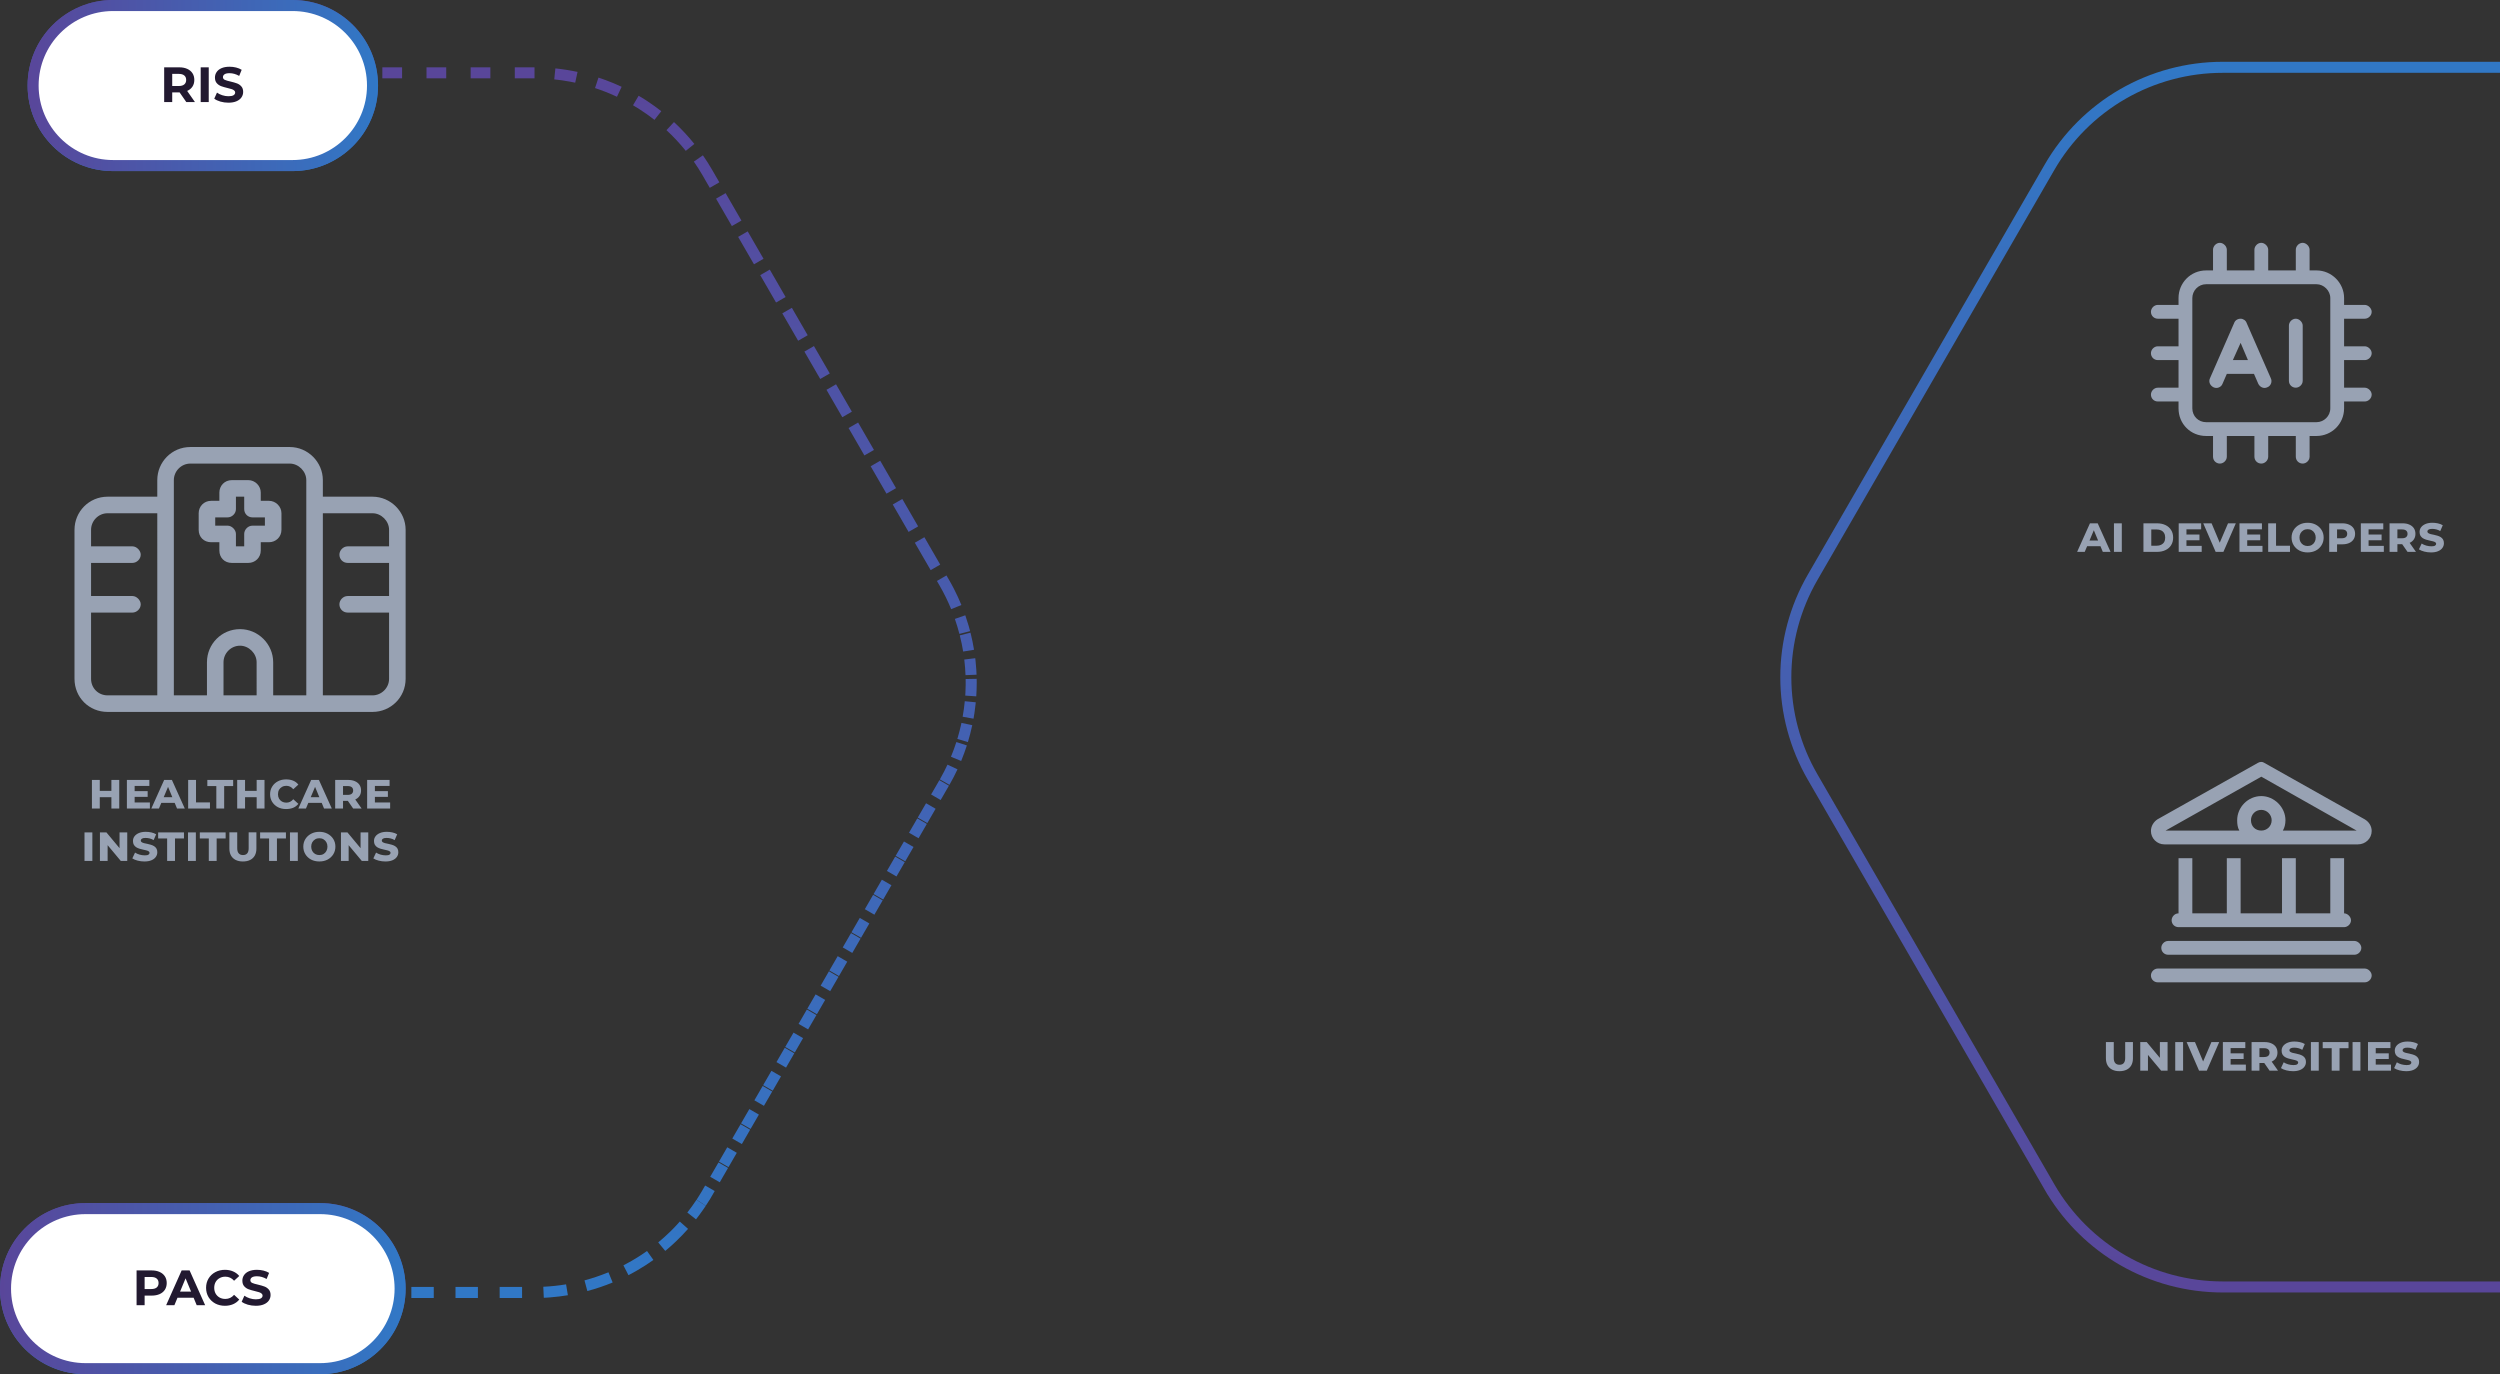 <?xml version="1.0" encoding="utf-8"?>
<!-- Generator: Adobe Illustrator 16.0.0, SVG Export Plug-In . SVG Version: 6.00 Build 0)  -->
<!DOCTYPE svg PUBLIC "-//W3C//DTD SVG 1.1//EN" "http://www.w3.org/Graphics/SVG/1.1/DTD/svg11.dtd">
<svg version="1.1" id="Calque_1" xmlns="http://www.w3.org/2000/svg" xmlns:xlink="http://www.w3.org/1999/xlink" x="0px" y="0px"
	 width="906px" height="498px" viewBox="0 0 906 498" enable-background="new 0 0 906 498" xml:space="preserve">
<rect x="0" y="0" width="906" height="498" fill="#333333" stroke="none"/>
<linearGradient id="SVGID_1_" gradientUnits="userSpaceOnUse" x1="73.545" y1="497.76" x2="73.545" y2="435.76" gradientTransform="matrix(1 0 0 -1 -0.045 497.76)">
	<stop  offset="0" style="stop-color:#59469A"/>
	<stop  offset="1" style="stop-color:#3178C6"/>
</linearGradient>
<path fill="none" stroke="url(#SVGID_1_)" stroke-width="4" d="M41,2h65c16.016,0,29,12.984,29,29l0,0c0,16.016-12.984,29-29,29H41
	c-16.016,0-29-12.984-29-29l0,0C12,14.984,24.984,2,41,2z"/>
<path fill="#98A2B3" d="M804.5,88c1.25,0,2.5,1.25,2.5,2.5V98h10v-7.5c0-1.25,1.094-2.5,2.5-2.5c1.25,0,2.5,1.25,2.5,2.5V98h10v-7.5
	c0-1.25,1.094-2.5,2.5-2.5c1.25,0,2.5,1.25,2.5,2.5V98h2.5c5.469,0,10,4.531,10,10v2.5h7.5c1.25,0,2.5,1.25,2.5,2.5
	c0,1.406-1.25,2.5-2.5,2.5h-7.5v10h7.5c1.25,0,2.5,1.25,2.5,2.5c0,1.406-1.25,2.5-2.5,2.5h-7.5v10h7.5c1.25,0,2.5,1.25,2.5,2.5
	c0,1.406-1.25,2.5-2.5,2.5h-7.5v2.5c0,5.625-4.531,10-10,10H837v7.5c0,1.406-1.25,2.5-2.5,2.5c-1.406,0-2.5-1.094-2.5-2.5V158h-10
	v7.5c0,1.406-1.25,2.5-2.5,2.5c-1.406,0-2.5-1.094-2.5-2.5V158h-10v7.5c0,1.406-1.25,2.5-2.5,2.5c-1.406,0-2.5-1.094-2.5-2.5V158
	h-2.5c-5.625,0-10-4.375-10-10v-2.5H782c-1.406,0-2.5-1.094-2.5-2.5c0-1.25,1.094-2.5,2.5-2.5h7.5v-10H782
	c-1.406,0-2.5-1.094-2.5-2.5c0-1.25,1.094-2.5,2.5-2.5h7.5v-10H782c-1.406,0-2.5-1.094-2.5-2.5c0-1.25,1.094-2.5,2.5-2.5h7.5V108
	c0-5.469,4.375-10,10-10h2.5v-7.5C802,89.25,803.094,88,804.5,88z M799.5,103c-2.813,0-5,2.344-5,5v40c0,2.812,2.188,5,5,5h40
	c2.656,0,5-2.188,5-5v-40c0-2.656-2.344-5-5-5H799.5z M814.188,117.062l8.75,20c0.625,1.25,0,2.813-1.25,3.282
	c-1.25,0.625-2.656,0-3.281-1.25l-1.563-3.594H807l-1.563,3.594c-0.469,1.25-2.031,1.875-3.281,1.25s-1.875-2.032-1.25-3.282
	l8.75-20c0.313-0.937,1.25-1.562,2.344-1.562C812.938,115.5,813.875,116.125,814.188,117.062z M812,124.25l-2.813,6.25h5.469
	L812,124.25z M834.5,118v20c0,1.406-1.25,2.5-2.5,2.5c-1.406,0-2.5-1.094-2.5-2.5v-20c0-1.25,1.094-2.5,2.5-2.5
	C833.25,115.5,834.5,116.75,834.5,118z"/>
<path fill="#98A2B3" d="M752.752,200l4.645-10.35h2.808l4.662,10.35h-2.809l-3.726-8.982h0.954l-3.78,8.982H752.752z
	 M755.29,197.948l0.738-2.052h5.111l0.738,2.052H755.29z M766.095,200v-10.35h2.845V200H766.095z M776.782,200v-10.35h4.878
	c1.188,0,2.22,0.21,3.096,0.63c0.888,0.42,1.572,1.02,2.052,1.8c0.492,0.768,0.738,1.686,0.738,2.754
	c0,1.056-0.246,1.974-0.738,2.754c-0.479,0.768-1.164,1.362-2.052,1.782c-0.876,0.42-1.908,0.63-3.096,0.63H776.782z
	 M779.626,197.768h1.944c0.636,0,1.182-0.114,1.638-0.342c0.468-0.228,0.828-0.558,1.08-0.99c0.252-0.444,0.378-0.978,0.378-1.602
	c0-0.636-0.126-1.17-0.378-1.602c-0.252-0.444-0.612-0.78-1.08-1.008c-0.456-0.228-1.002-0.342-1.638-0.342h-1.944V197.768z
	 M792.082,193.718h5.004v2.07h-5.004V193.718z M792.37,197.822h5.526V200h-8.334v-10.35h8.136v2.178h-5.328V197.822z M802.957,200
	l-4.5-10.35h3.024l3.815,9.09h-1.746l3.889-9.09h2.825l-4.5,10.35H802.957z M814.107,193.718h5.004v2.07h-5.004V193.718z
	 M814.395,197.822h5.526V200h-8.334v-10.35h8.136v2.178h-5.328V197.822z M821.993,200v-10.35h2.844v8.136h5.058V200H821.993z
	 M836.28,200.198c-1.116,0-2.112-0.228-2.988-0.684c-0.876-0.468-1.566-1.11-2.07-1.926s-0.756-1.74-0.756-2.772
	c0-1.032,0.252-1.95,0.756-2.754s1.194-1.44,2.07-1.908c0.876-0.468,1.872-0.702,2.988-0.702s2.111,0.234,2.987,0.702
	c0.876,0.468,1.566,1.104,2.07,1.908s0.756,1.722,0.756,2.754c0,1.032-0.252,1.956-0.756,2.772s-1.194,1.458-2.07,1.926
	C838.392,199.97,837.396,200.198,836.28,200.198z M836.28,197.876c0.576,0,1.08-0.126,1.512-0.378
	c0.444-0.264,0.792-0.63,1.044-1.098c0.252-0.468,0.378-0.99,0.378-1.566c0-0.6-0.126-1.128-0.378-1.584s-0.6-0.816-1.044-1.08
	c-0.432-0.264-0.936-0.396-1.512-0.396c-0.564,0-1.068,0.132-1.513,0.396c-0.443,0.264-0.798,0.624-1.062,1.08
	c-0.252,0.456-0.378,0.978-0.378,1.566s0.126,1.116,0.378,1.584c0.264,0.468,0.618,0.834,1.062,1.098
	C835.212,197.75,835.716,197.876,836.28,197.876z M844.107,200v-10.35h4.716c0.96,0,1.782,0.156,2.466,0.468
	c0.696,0.3,1.236,0.732,1.62,1.296s0.576,1.248,0.576,2.052c0,0.78-0.192,1.458-0.576,2.034s-0.924,1.014-1.62,1.314
	c-0.684,0.3-1.506,0.45-2.466,0.45h-3.15l1.278-1.242V200H844.107z M846.951,196.346l-1.044-1.278h2.718
	c0.66,0,1.158-0.138,1.494-0.414c0.336-0.288,0.504-0.684,0.504-1.188c0-0.516-0.168-0.912-0.504-1.188
	c-0.336-0.276-0.834-0.414-1.494-0.414h-2.718l1.044-1.278V196.346z M858.088,193.718h5.004v2.07h-5.004V193.718z M858.376,197.822
	h5.526V200h-8.334v-10.35h8.136v2.178h-5.328V197.822z M865.974,200v-10.35h4.717c0.96,0,1.781,0.156,2.466,0.468
	c0.695,0.3,1.235,0.732,1.62,1.296c0.384,0.564,0.575,1.248,0.575,2.052c0,0.78-0.191,1.452-0.575,2.016
	c-0.385,0.564-0.925,0.996-1.62,1.296c-0.685,0.3-1.506,0.45-2.466,0.45h-3.15l1.278-1.206V200H865.974z M872.49,200l-2.61-3.762
	h3.024L875.55,200H872.49z M868.818,196.346l-1.044-1.278h2.718c0.66,0,1.158-0.138,1.494-0.414
	c0.336-0.288,0.504-0.684,0.504-1.188c0-0.516-0.168-0.912-0.504-1.188c-0.336-0.276-0.834-0.414-1.494-0.414h-2.718l1.044-1.278
	V196.346z M885.676,196.85c0,0.648-0.186,1.224-0.558,1.728c-0.36,0.504-0.888,0.9-1.584,1.188c-0.685,0.288-1.53,0.432-2.538,0.432
	c-0.828,0-1.645-0.102-2.448-0.306c-0.792-0.204-1.434-0.474-1.926-0.81l0.99-2.106c0.468,0.312,1.014,0.558,1.638,0.738
	c0.624,0.18,1.26,0.27,1.908,0.27c0.636,0,1.08-0.09,1.332-0.27c0.252-0.18,0.378-0.39,0.378-0.63s-0.114-0.432-0.342-0.576
	c-0.217-0.144-0.505-0.258-0.864-0.342c-0.348-0.096-0.738-0.186-1.17-0.27c-0.42-0.084-0.846-0.192-1.278-0.324
	c-0.42-0.132-0.81-0.306-1.17-0.522c-0.348-0.228-0.636-0.522-0.864-0.882c-0.216-0.372-0.323-0.834-0.323-1.386
	c0-0.648,0.186-1.218,0.558-1.71c0.384-0.504,0.924-0.9,1.62-1.188c0.696-0.288,1.523-0.432,2.483-0.432
	c0.648,0,1.309,0.072,1.98,0.216s1.26,0.372,1.764,0.684l-0.918,2.106c-0.468-0.288-0.954-0.492-1.458-0.612
	c-0.492-0.12-0.983-0.18-1.476-0.18c-0.601,0-1.038,0.09-1.314,0.27c-0.275,0.18-0.414,0.408-0.414,0.684
	c0,0.24,0.108,0.432,0.324,0.576s0.498,0.264,0.846,0.36c0.36,0.084,0.757,0.168,1.188,0.252s0.858,0.192,1.278,0.324
	c0.42,0.12,0.81,0.288,1.17,0.504c0.359,0.216,0.647,0.504,0.863,0.864C885.568,195.848,885.676,196.298,885.676,196.85z"/>
<path fill="#98A2B3" d="M820.594,276.469L857,296.938c1.563,0.938,2.5,2.5,2.5,4.219c0,2.656-2.188,4.844-5,4.844h-35h-35.156
	c-2.656,0-4.844-2.188-4.844-4.844c0-1.719,0.938-3.281,2.344-4.219l36.406-20.469C819.031,276,819.969,276,820.594,276.469z
	 M827.313,301h26.719L819.5,281.469L784.813,301h26.719c-0.625-1.094-0.781-2.344-0.781-3.75c0-4.688,3.906-8.75,8.75-8.75
	c4.688,0,8.75,4.063,8.75,8.75C828.25,298.656,827.938,299.906,827.313,301z M819.5,293.5c-2.188,0-3.75,1.719-3.75,3.75
	c0,2.188,1.563,3.75,3.75,3.75c2.031,0,3.75-1.563,3.75-3.75C823.25,295.219,821.531,293.5,819.5,293.5z M789.5,331v-20h5v20H807
	v-20h5v20h15v-20h5v20h12.5v-20h5v20c1.25,0,2.5,1.25,2.5,2.5c0,1.406-1.25,2.5-2.5,2.5h-60c-1.406,0-2.5-1.094-2.5-2.5
	C787,332.25,788.094,331,789.5,331z M785.75,341h67.5c1.25,0,2.5,1.25,2.5,2.5c0,1.406-1.25,2.5-2.5,2.5h-67.5
	c-1.406,0-2.5-1.094-2.5-2.5C783.25,342.25,784.344,341,785.75,341z M782,351h75c1.25,0,2.5,1.25,2.5,2.5c0,1.406-1.25,2.5-2.5,2.5
	h-75c-1.406,0-2.5-1.094-2.5-2.5C779.5,352.25,780.594,351,782,351z"/>
<path fill="#98A2B3" d="M768.079,388.198c-1.021,0-1.896-0.187-2.628-0.559c-0.732-0.372-1.296-0.905-1.692-1.602
	c-0.384-0.708-0.576-1.542-0.576-2.502v-5.886h2.845v5.796c0,0.804,0.18,1.41,0.54,1.817c0.359,0.408,0.876,0.612,1.548,0.612
	s1.182-0.204,1.529-0.612c0.349-0.407,0.522-1.014,0.522-1.817v-5.796h2.808v5.886c0,0.96-0.191,1.794-0.575,2.502
	c-0.385,0.696-0.942,1.229-1.675,1.602C769.993,388.012,769.111,388.198,768.079,388.198z M775.631,388v-10.35h2.34l5.832,7.002
	h-1.062v-7.002h2.79V388h-2.34l-5.851-7.002h1.08V388H775.631z M788.305,388v-10.35h2.845V388H788.305z M796.938,388l-4.5-10.35
	h3.023l3.816,9.09h-1.746l3.888-9.09h2.826l-4.5,10.35H796.938z M808.087,381.718h5.004v2.07h-5.004V381.718z M808.375,385.822
	h5.526V388h-8.334v-10.35h8.136v2.178h-5.328V385.822z M815.973,388v-10.35h4.717c0.96,0,1.781,0.155,2.466,0.468
	c0.695,0.3,1.235,0.731,1.62,1.296c0.384,0.563,0.575,1.248,0.575,2.052c0,0.78-0.191,1.452-0.575,2.017
	c-0.385,0.563-0.925,0.995-1.62,1.296c-0.685,0.3-1.506,0.449-2.466,0.449h-3.15l1.278-1.205V388H815.973z M822.489,388l-2.61-3.762
	h3.024l2.646,3.762H822.489z M818.817,384.346l-1.044-1.277h2.718c0.66,0,1.158-0.139,1.494-0.414
	c0.336-0.288,0.504-0.685,0.504-1.188c0-0.516-0.168-0.912-0.504-1.188c-0.336-0.276-0.834-0.414-1.494-0.414h-2.718l1.044-1.278
	V384.346z M835.675,384.85c0,0.648-0.186,1.225-0.558,1.729c-0.36,0.504-0.889,0.899-1.584,1.188
	c-0.685,0.288-1.53,0.433-2.538,0.433c-0.828,0-1.645-0.103-2.448-0.307c-0.792-0.204-1.434-0.474-1.926-0.81l0.99-2.106
	c0.468,0.313,1.014,0.559,1.638,0.738s1.26,0.271,1.908,0.271c0.636,0,1.08-0.091,1.332-0.271s0.378-0.39,0.378-0.63
	s-0.114-0.432-0.342-0.576c-0.217-0.144-0.504-0.258-0.864-0.342c-0.349-0.096-0.738-0.186-1.17-0.27
	c-0.42-0.084-0.847-0.192-1.278-0.324c-0.42-0.132-0.81-0.307-1.17-0.522c-0.348-0.228-0.636-0.521-0.864-0.882
	c-0.216-0.372-0.323-0.834-0.323-1.386c0-0.648,0.186-1.218,0.558-1.71c0.384-0.504,0.924-0.9,1.62-1.188
	c0.695-0.288,1.523-0.432,2.483-0.432c0.648,0,1.309,0.072,1.98,0.216c0.672,0.145,1.26,0.372,1.764,0.684l-0.918,2.106
	c-0.468-0.288-0.954-0.492-1.458-0.612c-0.492-0.12-0.983-0.18-1.476-0.18c-0.601,0-1.038,0.09-1.314,0.27
	c-0.275,0.181-0.414,0.408-0.414,0.685c0,0.24,0.108,0.432,0.324,0.576c0.216,0.144,0.498,0.264,0.846,0.359
	c0.36,0.084,0.757,0.168,1.188,0.252s0.857,0.192,1.278,0.324c0.42,0.12,0.81,0.288,1.17,0.504c0.359,0.216,0.647,0.504,0.863,0.864
	C835.567,383.848,835.675,384.298,835.675,384.85z M837.471,388v-10.35h2.845V388H837.471z M845.005,388v-8.136h-3.258v-2.214h9.36
	v2.214h-3.259V388H845.005z M852.571,388v-10.35h2.844V388H852.571z M860.68,381.718h5.004v2.07h-5.004V381.718z M860.968,385.822
	h5.526V388h-8.334v-10.35h8.136v2.178h-5.328V385.822z M876.685,384.85c0,0.648-0.186,1.225-0.558,1.729
	c-0.36,0.504-0.888,0.899-1.584,1.188c-0.684,0.288-1.53,0.433-2.538,0.433c-0.828,0-1.644-0.103-2.448-0.307
	c-0.792-0.204-1.434-0.474-1.926-0.81l0.99-2.106c0.468,0.313,1.014,0.559,1.638,0.738s1.26,0.271,1.908,0.271
	c0.636,0,1.08-0.091,1.332-0.271s0.378-0.39,0.378-0.63s-0.114-0.432-0.342-0.576c-0.216-0.144-0.504-0.258-0.864-0.342
	c-0.348-0.096-0.738-0.186-1.17-0.27c-0.42-0.084-0.846-0.192-1.278-0.324c-0.42-0.132-0.81-0.307-1.17-0.522
	c-0.348-0.228-0.636-0.521-0.863-0.882c-0.217-0.372-0.324-0.834-0.324-1.386c0-0.648,0.186-1.218,0.558-1.71
	c0.384-0.504,0.924-0.9,1.62-1.188s1.524-0.432,2.484-0.432c0.647,0,1.308,0.072,1.979,0.216c0.672,0.145,1.26,0.372,1.765,0.684
	l-0.918,2.106c-0.469-0.288-0.954-0.492-1.459-0.612c-0.491-0.12-0.983-0.18-1.476-0.18c-0.6,0-1.038,0.09-1.313,0.27
	c-0.276,0.181-0.414,0.408-0.414,0.685c0,0.24,0.107,0.432,0.323,0.576c0.217,0.144,0.498,0.264,0.847,0.359
	c0.359,0.084,0.756,0.168,1.188,0.252c0.433,0.084,0.858,0.192,1.278,0.324c0.42,0.12,0.81,0.288,1.17,0.504
	s0.647,0.504,0.864,0.864C876.577,383.848,876.685,384.298,876.685,384.85z"/>
<path fill="#98A2B3" d="M57,174c0-6.562,5.25-12,12-12h36c6.562,0,12,5.438,12,12v6h18c6.562,0,12,5.438,12,12v54
	c0,6.75-5.438,12-12,12h-30H93H81H69H39c-6.75,0-12-5.25-12-12v-54c0-6.562,5.25-12,12-12h18V174z M117,225v27h18
	c3.188,0,6-2.625,6-6v-24h-15c-1.688,0-3-1.312-3-3c0-1.5,1.312-3,3-3h15v-12h-15c-1.688,0-3-1.312-3-3c0-1.5,1.312-3,3-3h15v-6
	c0-3.188-2.812-6-6-6h-18V225z M57,186H39c-3.375,0-6,2.812-6,6v6h15c1.5,0,3,1.5,3,3c0,1.688-1.5,3-3,3H33v12h15c1.5,0,3,1.5,3,3
	c0,1.688-1.5,3-3,3H33v24c0,3.375,2.625,6,6,6h18V186z M111,225v-51c0-3.188-2.812-6-6-6H69c-3.375,0-6,2.812-6,6v78h12v-12
	c0-6.562,5.25-12,12-12c6.563,0,12,5.438,12,12v12h12V225z M93,240c0-3.188-2.813-6-6-6c-3.375,0-6,2.812-6,6v12h12V240z M84,174h6
	c2.438,0,4.5,2.062,4.5,4.5v3h3c2.438,0,4.5,2.062,4.5,4.5v6c0,2.625-2.063,4.5-4.5,4.5h-3v3c0,2.625-2.063,4.5-4.5,4.5h-6
	c-2.625,0-4.5-1.875-4.5-4.5v-3h-3c-2.625,0-4.5-1.875-4.5-4.5v-6c0-2.438,1.875-4.5,4.5-4.5h3v-3C79.5,176.062,81.375,174,84,174z
	 M85.5,184.5c0,1.688-1.5,3-3,3H78v3h4.5c1.5,0,3,1.5,3,3v4.5h3v-4.5c0-1.5,1.313-3,3-3H96v-3h-4.5c-1.688,0-3-1.312-3-3V180h-3
	V184.5z"/>
<g>
	<linearGradient id="SVGID_2_" gradientUnits="userSpaceOnUse" x1="211.517" y1="24.395" x2="211.517" y2="470.395">
		<stop  offset="0" style="stop-color:#59469A"/>
		<stop  offset="1" style="stop-color:#3178C6"/>
	</linearGradient>
	<path fill="url(#SVGID_2_)" d="M193.709,24.395h-7.146v4c0,0,0.469,0,1.146,0l0,0h5.998c0.001,0,0.001,0,0.002,0V24.395
		L193.709,24.395L193.709,24.395z M177.709,24.395h-7.146v4c0,0,0.469,0,1.146,0l0,0h6V24.395L177.709,24.395z M161.709,24.395
		h-7.146v4c0,0,0.469,0,1.146,0l0,0h6V24.395L161.709,24.395z M145.709,24.395h-7.146v4c0,0,0.469,0,1.146,0l0,0h6V24.395
		L145.709,24.395z M129.709,24.395h-7.146v4c0,0,0.469,0,1.146,0l0,0h6V24.395L129.709,24.395z M113.709,24.395h-7.146v4
		c0,0,0.469,0,1.146,0l0,0h6V24.395L113.709,24.395z M97.709,24.395h-7.146v4c0,0,0.469,0,1.146,0l0,0h6V24.395L97.709,24.395z
		 M81.709,24.395h-7.146v4c0,0,0.469,0,1.146,0l0,0h6V24.395L81.709,24.395z M351.707,229.277l-3.879,0.978
		c0.238,0.945,0.457,1.896,0.656,2.851c0,0.001,0,0.003,0.001,0.004c0.009,0.045,0.019,0.09,0.028,0.135
		c0,0.002,0.001,0.004,0.001,0.006c0.002,0.011,0.004,0.021,0.006,0.033l0,0c0.007,0.033,0.014,0.067,0.021,0.1
		c0.001,0.003,0.001,0.006,0.002,0.009c0.002,0.01,0.004,0.02,0.006,0.029c0,0.002,0.001,0.005,0.001,0.007
		c0.006,0.031,0.013,0.063,0.019,0.094c0.001,0.003,0.001,0.006,0.002,0.009c0.002,0.01,0.004,0.02,0.006,0.029
		c0,0.002,0.001,0.006,0.002,0.008c0.002,0.01,0.004,0.02,0.006,0.029c0,0.002,0.001,0.004,0.001,0.006
		c0.004,0.018,0.007,0.036,0.011,0.054c0,0.004,0.001,0.009,0.002,0.014c0.002,0.009,0.003,0.017,0.005,0.026
		c0.001,0.004,0.001,0.008,0.002,0.013c0.002,0.009,0.003,0.018,0.005,0.027c0,0.003,0.001,0.006,0.002,0.009
		c0.003,0.019,0.007,0.037,0.011,0.055c0.001,0.004,0.001,0.005,0.002,0.009c0.001,0.009,0.003,0.019,0.005,0.027
		c0,0.004,0.001,0.007,0.002,0.011c0.002,0.009,0.004,0.019,0.006,0.028c0,0.003,0.001,0.007,0.002,0.01
		c0.006,0.03,0.012,0.061,0.018,0.091c0.001,0.004,0.001,0.007,0.002,0.011c0.001,0.009,0.003,0.019,0.005,0.028
		c0,0.003,0.001,0.007,0.002,0.011c0.006,0.03,0.012,0.061,0.018,0.091c0.001,0.004,0.001,0.007,0.002,0.011
		c0.002,0.009,0.003,0.018,0.005,0.027c0,0.004,0.001,0.008,0.002,0.013c0.001,0.009,0.003,0.019,0.005,0.028
		c0,0.001,0,0.003,0.001,0.005c0.003,0.02,0.007,0.04,0.011,0.06c0,0.003,0.001,0.005,0.001,0.008
		c0.002,0.009,0.003,0.018,0.005,0.027c0,0.004,0.001,0.009,0.002,0.013c0.001,0.009,0.003,0.018,0.005,0.026
		c0,0.003,0.001,0.008,0.002,0.011c0.005,0.03,0.011,0.06,0.017,0.09c0.001,0.004,0.001,0.008,0.002,0.012
		c0.001,0.009,0.003,0.019,0.005,0.028c0,0.003,0.001,0.007,0.001,0.01c0.006,0.031,0.012,0.063,0.018,0.094
		c0,0.002,0.001,0.005,0.001,0.007c0.002,0.01,0.004,0.021,0.006,0.031c0,0.001,0,0.004,0.001,0.005
		c0.006,0.034,0.013,0.068,0.019,0.102l0,0.001c0.002,0.011,0.004,0.022,0.006,0.033c0,0.001,0,0.004,0.001,0.005
		c0.002,0.011,0.004,0.021,0.006,0.032c0,0,0,0.001,0,0.002c0.081,0.441,0.157,0.884,0.229,1.327l3.948-0.644
		C352.652,233.397,352.223,231.327,351.707,229.277L351.707,229.277z M353.946,246.003l-4,0.076
		c0.007,0.373,0.011,0.748,0.012,1.122c0,0.002,0,0.003,0,0.005c0,0.011,0,0.023,0,0.034c0,0.004,0,0.008,0,0.011
		c0,0.009,0,0.018,0,0.027c0,0.005,0,0.01,0,0.015c0,0.008,0,0.016,0,0.023c0,0.005,0,0.011,0,0.017c0,0.007,0,0.017,0,0.024
		c0,0.005,0,0.01,0,0.015c0,0.013,0,0.026,0,0.039l0,0l0,0l0,0c0,0.024,0,0.048,0,0.073c0,0.022,0,0.044,0,0.066
		c0,0.002,0,0.004,0,0.006c0,0.006,0,0.013,0,0.02c0,0.006,0,0.011,0,0.018c0,0.005,0,0.01,0,0.015c0,0.007,0,0.014,0,0.021
		c0,0.008,0,0.015,0,0.023c0,0.004,0,0.009,0,0.013c0,0.008,0,0.016,0,0.024c0,0.004,0,0.008,0,0.012c0,0.008,0,0.017,0,0.025
		c0,0.003,0,0.008,0,0.011c0,0.01,0,0.02,0,0.03c0,0.001,0,0.004,0,0.006c0,0.01,0,0.019,0,0.028c0,0.002,0,0.006,0,0.008
		c0,0.009,0,0.019,0,0.028c0,0.002,0,0.006,0,0.008c0,0.009,0,0.019,0,0.028c0,0.003,0,0.006,0,0.009c0,0.009,0,0.019,0,0.028
		c0,0.002,0,0.006,0,0.008c0,0.01,0,0.02,0,0.029c0,0.003,0,0.004,0,0.007c0,0.01,0,0.02,0,0.03c0,0.001,0,0.004,0,0.005
		c0,0.012,0,0.023,0,0.035v0.001c0,0.011,0,0.022,0,0.034c0,0,0,0.002,0,0.002c0,0.011,0,0.022,0,0.034c0,0,0,0.002,0,0.003
		c0,0.011,0,0.022,0,0.034c0,0,0,0.001,0,0.002c0,0.012,0,0.024,0,0.036l0,0c0,0.011,0,0.023,0,0.034c0,0,0,0.002,0,0.003
		c0,0.011,0,0.022,0,0.034c0,0,0,0.001,0,0.001c0,0.012,0,0.023,0,0.036l0,0c-0.011,0.915-0.041,1.827-0.087,2.739
		c0,0,0,0.002,0,0.003c0,0.01-0.001,0.02-0.001,0.028c0,0.003,0,0.006,0,0.008c0,0.006,0,0.013-0.001,0.019
		c0,0.006,0,0.013-0.001,0.019c0,0.003,0,0.005,0,0.008c-0.018,0.325-0.037,0.65-0.059,0.976l3.991,0.267
		c0.109-1.64,0.165-3.285,0.165-4.933C353.959,246.94,353.955,246.472,353.946,246.003L353.946,246.003z M348.43,261.973
		c-0.052,0.244-0.104,0.487-0.159,0.73c-0.001,0.003-0.001,0.006-0.002,0.01c-0.002,0.011-0.004,0.021-0.007,0.031
		c-0.001,0.005-0.002,0.009-0.003,0.014c-0.002,0.01-0.005,0.02-0.007,0.03c-0.001,0.004-0.002,0.008-0.003,0.012
		c-0.003,0.014-0.006,0.026-0.009,0.039c-0.001,0.006-0.002,0.013-0.004,0.019c-0.002,0.007-0.003,0.013-0.005,0.021
		c-0.001,0.008-0.003,0.015-0.005,0.022c-0.001,0.006-0.002,0.011-0.004,0.016c-0.007,0.032-0.014,0.063-0.021,0.094
		c0,0.001,0,0.002,0,0.003c-0.002,0.011-0.005,0.022-0.008,0.033c0,0.001,0,0.001,0,0.002c-0.317,1.389-0.676,2.767-1.077,4.133
		l0,0.002c-0.003,0.01-0.006,0.02-0.009,0.03c-0.001,0.003-0.002,0.007-0.003,0.011c-0.002,0.009-0.005,0.018-0.008,0.027
		c-0.003,0.011-0.007,0.023-0.01,0.034c-0.001,0.005-0.002,0.01-0.004,0.014c-0.003,0.01-0.005,0.019-0.008,0.027
		c-0.001,0.006-0.003,0.011-0.004,0.016c-0.003,0.01-0.006,0.02-0.009,0.029c-0.001,0.004-0.002,0.007-0.003,0.01
		c-0.04,0.134-0.08,0.268-0.12,0.401l3.828,1.16c0.613-2.022,1.14-4.072,1.578-6.14L348.43,261.973L348.43,261.973z
		 M343.368,277.114c-0.789,1.691-1.646,3.354-2.57,4.981l0,0c-0.022,0.04-0.045,0.08-0.068,0.12
		c-0.001,0.002-0.003,0.006-0.005,0.008c-0.004,0.008-0.009,0.016-0.013,0.023c-0.002,0.004-0.005,0.009-0.007,0.013
		c-0.004,0.008-0.008,0.015-0.013,0.022c-0.003,0.005-0.007,0.012-0.01,0.017c-0.005,0.009-0.01,0.019-0.016,0.027
		c-0.005,0.008-0.009,0.017-0.014,0.024c-0.003,0.005-0.006,0.011-0.009,0.016c-0.004,0.007-0.009,0.015-0.013,0.022
		c-0.002,0.005-0.005,0.009-0.008,0.014c-0.005,0.009-0.01,0.018-0.016,0.027c-0.001,0.002-0.003,0.005-0.004,0.008l3.468,1.995
		c1.056-1.836,2.031-3.714,2.923-5.627L343.368,277.114L343.368,277.114z M335.599,291.096l-3.002,5.195l3.464,2.002l3.002-5.195
		L335.599,291.096L335.599,291.096z M327.594,304.949l-3.002,5.195l3.464,2.001l3.002-5.194L327.594,304.949L327.594,304.949z
		 M319.589,318.803l-1.985,3.435c0,0.001-0.001,0.002-0.002,0.003l-0.03,0.053c-0.001,0.003-0.003,0.006-0.004,0.008l-0.003,0.006
		c-0.001,0.003-0.003,0.006-0.005,0.009l-0.003,0.005c-0.021,0.036-0.042,0.072-0.063,0.108l-0.004,0.006
		c-0.001,0.003-0.003,0.007-0.005,0.01l-0.003,0.004c-0.006,0.012-0.013,0.022-0.019,0.033l-0.007,0.014c0,0,0,0,0,0l-0.014,0.025
		c-0.001,0.002-0.003,0.004-0.004,0.007l-0.004,0.008c-0.001,0.002-0.002,0.003-0.003,0.005l-0.002,0.005
		c-0.002,0.004-0.005,0.008-0.007,0.012l-0.001,0.002c-0.01,0.018-0.02,0.035-0.03,0.053l-0.001,0.003
		c-0.456,0.788-0.8,1.384-0.8,1.384l3.464,2.001l3.002-5.194L319.589,318.803L319.589,318.803z M311.583,332.656l-3.002,5.195
		l3.464,2.001l3.002-5.195L311.583,332.656L311.583,332.656z M303.579,346.51c0,0-1.241,2.147-2.127,3.681l-0.007,0.011
		c0,0.001,0,0.001,0,0.001l-0.046,0.08c-0.001,0.002-0.002,0.003-0.003,0.005l-0.819,1.418l3.463,2.001l3.002-5.195L303.579,346.51
		L303.579,346.51z M295.573,360.363l-3.002,5.194l3.464,2.002l3.002-5.195L295.573,360.363L295.573,360.363z M287.568,374.217
		l-3.002,5.194l3.463,2.002l3.002-5.195L287.568,374.217L287.568,374.217z M279.563,388.07l-2.724,4.714
		c0,0.001-0.001,0.001-0.001,0.002l-0.077,0.133c-0.002,0.003-0.004,0.006-0.006,0.009l-0.031,0.055
		c-0.001,0.002-0.002,0.004-0.003,0.007l-0.001,0.001c-0.001,0.001-0.001,0.003-0.002,0.004l-0.003,0.005c0,0.001,0,0.001,0,0.002
		l-0.007,0.011c0,0.002-0.001,0.003-0.002,0.005l-0.006,0.01c0,0.001-0.001,0.002-0.001,0.003l-0.002,0.004
		c-0.003,0.006-0.007,0.012-0.01,0.019h0c-0.001,0.002-0.002,0.004-0.003,0.006l-0.001,0.002c0,0.001-0.001,0.003-0.002,0.004
		l-0.001,0.002c-0.001,0.001-0.002,0.003-0.003,0.004l-0.002,0.004c0,0,0,0.001,0,0.001l-0.003,0.005c0,0.001,0,0.001,0,0.002
		l-0.005,0.009c-0.001,0.002-0.002,0.004-0.003,0.006l-0.002,0.003c-0.001,0.002-0.003,0.005-0.004,0.007l-0.002,0.004
		c0,0,0,0-0.001,0.001l-0.001,0.003c-0.001,0.001-0.002,0.003-0.003,0.004l-0.004,0.008c0,0.001-0.001,0.002-0.001,0.002
		l-0.001,0.003c-0.003,0.006-0.007,0.013-0.011,0.019l-0.001,0.003c0,0,0,0,0,0l-0.002,0.003c-0.002,0.005-0.005,0.009-0.007,0.014
		l0,0.001c-0.036,0.062-0.056,0.096-0.056,0.096l3.463,2.002l3.002-5.195L279.563,388.07L279.563,388.07z M271.558,401.923
		l-3.001,5.195l3.463,2.001l3.002-5.194L271.558,401.923L271.558,401.923z M263.553,415.776c0,0-0.807,1.397-1.584,2.742l0,0
		c-0.003,0.005-0.005,0.009-0.008,0.014l-0.011,0.019c-0.002,0.004-0.004,0.008-0.007,0.012l-0.029,0.051
		c-0.002,0.003-0.004,0.006-0.005,0.009l-1.358,2.35l3.463,2.001l3.002-5.194L263.553,415.776L263.553,415.776z M255.547,429.63
		l-1.045,1.81l0,0c-0.011,0.019-0.022,0.038-0.033,0.057c-0.005,0.009-0.009,0.017-0.014,0.024
		c-0.006,0.011-0.013,0.021-0.019,0.032c-0.005,0.01-0.011,0.02-0.017,0.029c-0.005,0.009-0.011,0.019-0.016,0.027
		c-0.006,0.01-0.013,0.021-0.019,0.031c-0.005,0.008-0.009,0.016-0.014,0.024c-0.007,0.012-0.013,0.022-0.021,0.034
		c-0.003,0.006-0.006,0.012-0.01,0.017c-0.038,0.064-0.076,0.129-0.114,0.193c-0.001,0.002-0.002,0.004-0.004,0.007
		c-0.009,0.015-0.018,0.03-0.027,0.046c-0.001,0.003-0.003,0.006-0.005,0.009c-0.009,0.015-0.019,0.031-0.028,0.047
		c0,0.001-0.001,0.003-0.002,0.004c-0.344,0.577-0.695,1.148-1.055,1.714c0,0-0.001,0.001-0.001,0.002
		c-0.01,0.017-0.021,0.033-0.031,0.05c-0.001,0.001-0.001,0.002-0.002,0.003c-0.011,0.016-0.021,0.033-0.032,0.049l0,0
		c-0.031,0.049-0.061,0.096-0.092,0.145c-0.003,0.004-0.005,0.008-0.008,0.012c-0.007,0.012-0.014,0.022-0.021,0.033
		c-0.005,0.009-0.01,0.017-0.015,0.024c-0.006,0.01-0.013,0.02-0.019,0.029c-0.006,0.009-0.013,0.019-0.019,0.028
		c-0.006,0.009-0.011,0.017-0.016,0.025c-0.008,0.012-0.016,0.024-0.023,0.036c-0.004,0.006-0.008,0.012-0.012,0.019
		c-0.012,0.018-0.023,0.036-0.035,0.054l0,0.001c-0.111,0.173-0.224,0.345-0.337,0.516l3.337,2.204
		c0.445-0.674,0.878-1.355,1.302-2.044l0.025,0.015l1.908-3.304L255.547,429.63L255.547,429.63z M246.355,442.687
		c-0.129,0.146-0.26,0.292-0.391,0.438c-0.001,0.002-0.003,0.003-0.004,0.005c-0.03,0.033-0.06,0.066-0.09,0.1
		c-0.002,0.002-0.004,0.004-0.006,0.007c-0.015,0.016-0.029,0.032-0.044,0.049c-0.001,0.001-0.003,0.003-0.004,0.004
		c-0.013,0.015-0.026,0.029-0.04,0.044c-0.003,0.003-0.006,0.007-0.009,0.01c-0.014,0.016-0.028,0.03-0.042,0.046
		c-0.003,0.003-0.005,0.006-0.008,0.01c-0.012,0.013-0.024,0.025-0.036,0.038c-0.003,0.004-0.007,0.008-0.01,0.012
		c-0.014,0.015-0.028,0.03-0.042,0.045c-0.003,0.004-0.006,0.007-0.009,0.01c-0.012,0.014-0.024,0.026-0.036,0.039
		c-0.003,0.004-0.007,0.008-0.01,0.011c-0.013,0.015-0.027,0.029-0.041,0.045c-0.004,0.004-0.008,0.008-0.012,0.013
		c-0.011,0.012-0.022,0.024-0.033,0.036c-0.003,0.004-0.007,0.007-0.01,0.011c-0.014,0.015-0.027,0.029-0.041,0.044
		c-0.004,0.005-0.008,0.01-0.013,0.014c-0.011,0.012-0.022,0.024-0.033,0.036c-0.003,0.004-0.007,0.008-0.01,0.011
		c-0.013,0.015-0.027,0.029-0.041,0.044c-0.004,0.005-0.009,0.01-0.013,0.014c-0.011,0.013-0.022,0.024-0.034,0.036
		c-0.003,0.004-0.006,0.007-0.009,0.011c-0.014,0.015-0.027,0.029-0.041,0.044c-0.004,0.005-0.008,0.009-0.012,0.014
		c-0.012,0.013-0.023,0.024-0.035,0.037c-0.003,0.003-0.006,0.006-0.008,0.009c-0.014,0.015-0.027,0.029-0.041,0.044
		c-0.004,0.005-0.008,0.009-0.013,0.014c-0.012,0.014-0.025,0.027-0.038,0.04c-0.002,0.002-0.003,0.004-0.005,0.006
		c-0.014,0.015-0.028,0.029-0.042,0.045c-0.004,0.004-0.008,0.009-0.012,0.013c-0.013,0.014-0.026,0.027-0.039,0.041
		c-0.001,0.002-0.004,0.004-0.005,0.006c-0.014,0.015-0.027,0.029-0.041,0.044c-0.004,0.004-0.008,0.009-0.013,0.013
		c-0.014,0.016-0.028,0.03-0.042,0.045c0,0.001-0.001,0.002-0.002,0.002c-0.014,0.016-0.028,0.03-0.042,0.045
		c-0.003,0.003-0.007,0.007-0.01,0.01c-0.015,0.016-0.029,0.031-0.044,0.047c0,0.001-0.001,0.002-0.002,0.002
		c-0.014,0.016-0.028,0.03-0.042,0.045c-0.003,0.003-0.006,0.007-0.009,0.01c-0.015,0.016-0.03,0.031-0.045,0.047
		c0,0.001,0,0.001-0.001,0.002c-0.015,0.015-0.029,0.03-0.044,0.046c-0.003,0.003-0.004,0.005-0.007,0.007
		c-0.015,0.017-0.031,0.032-0.046,0.049h0c-0.015,0.017-0.03,0.032-0.045,0.048c-0.002,0.002-0.004,0.004-0.006,0.006
		c-0.016,0.017-0.031,0.032-0.046,0.049c0,0.001-0.001,0.001-0.002,0.002c-0.015,0.016-0.031,0.032-0.046,0.048
		c-0.001,0.001-0.001,0.002-0.002,0.003c-0.016,0.017-0.032,0.034-0.048,0.051h0c-0.016,0.017-0.032,0.033-0.048,0.051
		c0,0-0.001,0-0.001,0.001c-0.214,0.222-0.429,0.442-0.646,0.661l-0.001,0.001c-0.033,0.033-0.065,0.066-0.098,0.1
		c-0.001,0.001-0.002,0.002-0.003,0.003c-0.032,0.032-0.064,0.064-0.097,0.098c-0.001,0.001-0.003,0.003-0.004,0.004
		c-0.032,0.031-0.063,0.063-0.096,0.096c-0.002,0.002-0.003,0.003-0.005,0.006c-0.016,0.015-0.031,0.03-0.047,0.046
		c-0.002,0.002-0.003,0.003-0.005,0.005c-0.014,0.014-0.028,0.028-0.042,0.042c-0.003,0.003-0.006,0.006-0.008,0.008
		c-0.015,0.016-0.03,0.03-0.045,0.046c-0.002,0.002-0.004,0.004-0.006,0.006c-0.014,0.014-0.027,0.026-0.041,0.04
		c-0.003,0.003-0.006,0.006-0.009,0.009c-0.015,0.015-0.029,0.029-0.044,0.043c-0.003,0.004-0.008,0.009-0.012,0.012
		c-0.011,0.012-0.022,0.022-0.033,0.033c-0.005,0.005-0.01,0.01-0.015,0.015c-0.013,0.013-0.026,0.025-0.04,0.039
		c-0.006,0.006-0.012,0.011-0.018,0.017c-0.009,0.009-0.018,0.018-0.027,0.026c-0.006,0.006-0.012,0.012-0.018,0.018
		c-0.012,0.013-0.024,0.024-0.036,0.036c-0.008,0.008-0.016,0.016-0.024,0.023c-0.006,0.006-0.013,0.012-0.019,0.018
		c-0.015,0.015-0.03,0.029-0.044,0.044c-0.004,0.004-0.009,0.009-0.013,0.013c-0.01,0.01-0.019,0.019-0.029,0.028
		c-0.003,0.003-0.006,0.006-0.009,0.009c-1.377,1.343-2.809,2.629-4.292,3.855l2.549,3.082c0.572-0.473,1.135-0.953,1.692-1.442
		c0,0,0.001-0.001,0.001-0.001c0.035-0.031,0.068-0.061,0.104-0.092c0.002-0.002,0.005-0.004,0.007-0.006
		c0.017-0.016,0.033-0.029,0.05-0.045l0,0c0.016-0.014,0.032-0.028,0.048-0.042c0.004-0.003,0.007-0.007,0.011-0.01
		c0.016-0.014,0.031-0.027,0.047-0.041c0.003-0.003,0.006-0.006,0.01-0.009c0.013-0.012,0.025-0.022,0.039-0.034
		c0.004-0.004,0.009-0.008,0.013-0.013c0.015-0.013,0.03-0.025,0.044-0.038c0.005-0.005,0.01-0.01,0.015-0.014
		c0.011-0.01,0.021-0.02,0.032-0.028c0.005-0.006,0.011-0.011,0.017-0.016c0.013-0.012,0.027-0.024,0.041-0.037
		c0.006-0.005,0.013-0.011,0.02-0.017c0.009-0.009,0.018-0.017,0.027-0.025c0.006-0.005,0.013-0.011,0.019-0.017
		c0.013-0.012,0.027-0.024,0.04-0.035c0.007-0.007,0.015-0.014,0.022-0.02c0.008-0.008,0.016-0.015,0.023-0.021
		c0.012-0.012,0.024-0.022,0.037-0.033c0.007-0.007,0.014-0.013,0.021-0.02c0.009-0.008,0.018-0.016,0.027-0.024
		c0.006-0.005,0.011-0.01,0.017-0.015c0.016-0.015,0.032-0.029,0.049-0.044c0.004-0.003,0.008-0.008,0.012-0.011
		c0.01-0.009,0.02-0.019,0.03-0.027c0.004-0.003,0.006-0.006,0.01-0.01c0.019-0.017,0.038-0.033,0.056-0.05
		c0.003-0.003,0.005-0.005,0.007-0.007c0.011-0.011,0.022-0.021,0.033-0.03c0,0,0,0,0.001-0.001c0.021-0.02,0.043-0.039,0.065-0.06
		c0.002-0.001,0.003-0.002,0.005-0.004c0.369-0.336,0.734-0.676,1.096-1.019c0-0.001,0.001-0.001,0.001-0.002
		c0.024-0.022,0.049-0.046,0.073-0.069l0,0c1.531-1.456,3.001-2.978,4.403-4.559L246.355,442.687L246.355,442.687z M234.479,453.356
		c-0.347,0.247-0.696,0.491-1.048,0.731c-0.001,0.001-0.003,0.002-0.004,0.003c-0.019,0.013-0.037,0.025-0.056,0.038l-0.001,0.001
		c-0.019,0.013-0.037,0.025-0.056,0.038c-0.002,0.001-0.005,0.003-0.008,0.005c-0.036,0.024-0.073,0.05-0.109,0.074
		c-0.004,0.003-0.006,0.004-0.01,0.007c-0.018,0.012-0.035,0.023-0.052,0.035c0,0.001-0.001,0.001-0.002,0.002
		c-0.018,0.012-0.035,0.023-0.053,0.035c-0.003,0.003-0.009,0.006-0.013,0.009c-0.017,0.012-0.035,0.023-0.052,0.035
		c-0.001,0.001-0.003,0.002-0.005,0.003c-0.016,0.011-0.032,0.021-0.048,0.032c-0.004,0.003-0.009,0.006-0.013,0.009
		c-0.017,0.012-0.034,0.023-0.051,0.035c-0.003,0.002-0.007,0.004-0.01,0.006c-0.015,0.01-0.029,0.02-0.043,0.029
		c-0.005,0.004-0.01,0.007-0.015,0.011c-0.017,0.011-0.033,0.021-0.05,0.032c-0.004,0.003-0.008,0.006-0.012,0.009
		c-0.014,0.009-0.028,0.019-0.042,0.027c-0.005,0.004-0.009,0.007-0.014,0.01c-0.017,0.011-0.034,0.022-0.051,0.033
		c-0.003,0.003-0.008,0.006-0.012,0.008c-0.015,0.01-0.029,0.02-0.044,0.029c-0.004,0.003-0.008,0.006-0.012,0.008
		c-0.017,0.012-0.034,0.023-0.051,0.034c-0.004,0.003-0.008,0.006-0.012,0.008c-0.015,0.011-0.03,0.021-0.045,0.03
		c-0.002,0.002-0.006,0.004-0.009,0.006c-0.018,0.012-0.036,0.023-0.053,0.035c-0.003,0.002-0.007,0.005-0.01,0.007
		c-0.017,0.011-0.033,0.021-0.049,0.032c-0.002,0.002-0.004,0.003-0.005,0.004c-0.019,0.012-0.037,0.024-0.055,0.036
		c-0.003,0.002-0.006,0.004-0.009,0.006c-0.037,0.024-0.074,0.049-0.111,0.073c-0.002,0.001-0.004,0.002-0.006,0.004
		c-0.038,0.025-0.076,0.05-0.114,0.074c-0.001,0.001-0.003,0.002-0.004,0.003c-0.039,0.025-0.078,0.051-0.117,0.076l-0.002,0.001
		c-0.04,0.025-0.08,0.052-0.119,0.077h0c-0.319,0.206-0.64,0.409-0.962,0.609l0,0c-0.651,0.405-1.309,0.8-1.973,1.184
		c-0.976,0.563-1.963,1.103-2.962,1.616l1.832,3.557c0.286-0.147,0.573-0.298,0.858-0.449c0.003-0.001,0.005-0.003,0.008-0.004
		c0.029-0.016,0.059-0.032,0.088-0.048c0.005-0.002,0.01-0.005,0.016-0.008c0.008-0.004,0.016-0.009,0.024-0.013
		c0.01-0.006,0.021-0.011,0.03-0.017c0.009-0.004,0.018-0.01,0.026-0.014c0.007-0.004,0.014-0.008,0.021-0.012
		s0.015-0.008,0.021-0.012c0.01-0.005,0.021-0.011,0.03-0.016c0.008-0.004,0.017-0.01,0.025-0.014
		c0.007-0.004,0.015-0.008,0.022-0.012s0.014-0.008,0.021-0.012c0.009-0.005,0.019-0.01,0.028-0.016
		c0.007-0.004,0.013-0.007,0.02-0.011c0.011-0.006,0.022-0.012,0.033-0.018c0.005-0.003,0.009-0.005,0.014-0.008
		c0.012-0.007,0.024-0.013,0.037-0.02c0.003-0.002,0.003-0.002,0.006-0.004c0.014-0.008,0.028-0.015,0.042-0.022
		c0.004-0.003,0.008-0.005,0.012-0.007c0.012-0.007,0.024-0.013,0.036-0.02c0.003-0.002,0.005-0.003,0.008-0.005
		c0.015-0.008,0.029-0.016,0.043-0.023c0.003-0.002,0.006-0.003,0.01-0.005c0.013-0.007,0.027-0.015,0.04-0.021
		c0.001-0.001,0.002-0.002,0.004-0.003c0.016-0.008,0.031-0.017,0.046-0.024c0.002-0.001,0.003-0.002,0.005-0.003
		c0.014-0.008,0.029-0.016,0.043-0.023c0.001-0.001,0.002-0.002,0.004-0.002c0.032-0.018,0.063-0.035,0.094-0.052
		c0.001-0.001,0.002-0.001,0.003-0.002c0.032-0.018,0.064-0.035,0.096-0.053c0,0,0.001-0.001,0.001-0.001
		c0.309-0.17,0.617-0.343,0.924-0.518l0,0c0.032-0.019,0.064-0.036,0.097-0.055h0c0.016-0.009,0.031-0.019,0.046-0.027
		c0.001,0,0.001,0,0.003-0.001c0.016-0.009,0.031-0.019,0.047-0.027c0.001,0,0,0,0.001,0c0.015-0.009,0.03-0.018,0.044-0.025
		c0.002-0.002,0.003-0.003,0.006-0.004c0.015-0.009,0.03-0.018,0.045-0.026c0.001,0,0.001,0,0.002-0.001
		c0.014-0.008,0.028-0.016,0.042-0.024c0.003-0.002,0.006-0.003,0.009-0.005c0.015-0.009,0.029-0.017,0.044-0.025l0,0
		c2.034-1.175,4.006-2.443,5.913-3.8L234.479,453.356L234.479,453.356z M220.502,461.074c-0.003,0.001-0.005,0.002-0.008,0.003
		c-0.01,0.004-0.018,0.008-0.027,0.012c-0.004,0.002-0.008,0.003-0.012,0.005c-0.027,0.011-0.053,0.021-0.081,0.033
		c-0.002,0.001-0.004,0.001-0.007,0.002c-0.012,0.005-0.022,0.01-0.034,0.015c-0.003,0.001-0.005,0.002-0.008,0.003
		c-0.027,0.012-0.056,0.022-0.083,0.034c-0.001,0-0.002,0.001-0.004,0.001c-0.013,0.006-0.026,0.011-0.039,0.017
		c-0.001,0-0.002,0-0.003,0.001c-2.732,1.11-5.529,2.048-8.374,2.808l1.032,3.864c3.118-0.832,6.182-1.867,9.171-3.099
		L220.502,461.074L220.502,461.074z M205.146,465.447c-2.728,0.452-5.486,0.744-8.258,0.872l0.185,3.996
		c0.351-0.017,0.701-0.035,1.051-0.056c0.002,0,0.005-0.001,0.007-0.001c0.01,0,0.022-0.001,0.032-0.002c0.002,0,0.005,0,0.007,0
		c0.031-0.002,0.062-0.004,0.093-0.006c0.007,0,0.014-0.001,0.021-0.001c0.007-0.001,0.014-0.001,0.021-0.002
		c0.007,0,0.015-0.001,0.022-0.001c0.006-0.001,0.013-0.001,0.019-0.001c0.008-0.001,0.018-0.002,0.026-0.002
		c0.006,0,0.012-0.001,0.017-0.001c0.028-0.002,0.057-0.004,0.085-0.006c0.005,0,0.008,0,0.013-0.001
		c0.01,0,0.021-0.001,0.032-0.002c0.004,0,0.008,0,0.012-0.001c0.011,0,0.022-0.001,0.034-0.002c0.004,0,0.006,0,0.01-0.001
		c0.03-0.002,0.06-0.004,0.09-0.006c0.001,0,0.002,0,0.002,0c0.014-0.001,0.028-0.002,0.042-0.003c0.002,0,0.004,0,0.006,0
		c0.013-0.001,0.026-0.002,0.04-0.003c0.001,0,0.003,0,0.005-0.001c0.061-0.004,0.123-0.008,0.184-0.013c0.001,0,0.001,0,0.002,0
		c0.188-0.014,0.375-0.027,0.561-0.042l0,0c2.11-0.167,4.209-0.424,6.292-0.77L205.146,465.447L205.146,465.447z M189.198,466.395
		h-8.124v4c0,0,0.967,0,2.124,0l0,0h6V466.395L189.198,466.395z M173.198,466.395h-8.124v4c0,0,0.967,0,2.124,0l0,0h6V466.395
		L173.198,466.395z M157.198,466.395h-8.124v4c0,0,0.967,0,2.124,0l0,0h6V466.395L157.198,466.395z M141.198,466.395h-8.124v4
		c0,0,0.967,0,2.124,0l0,0h6V466.395L141.198,466.395z M125.198,466.395h-8.124v4c0,0,0.967,0,2.124,0l0,0h6V466.395
		L125.198,466.395z M109.198,466.395h-8.124v4c0,0,0.967,0,2.124,0l0,0h6V466.395L109.198,466.395z M77.198,466.395h-8.124v4
		c0,0,0.967,0,2.124,0l0,0h6V466.395L77.198,466.395z M93.198,466.395h-8.124v4c0,0,0.967,0,2.124,0l0,0h6V466.395L93.198,466.395z
		 M252.401,434.818c-1.045,1.58-2.154,3.116-3.32,4.604l3.146,2.468c0.27-0.343,0.536-0.688,0.8-1.037
		c0.001-0.001,0.001-0.001,0.002-0.003c0.026-0.035,0.053-0.07,0.08-0.105c0.003-0.005,0.006-0.009,0.009-0.013
		c0.014-0.018,0.028-0.036,0.042-0.055c0.003-0.005,0.007-0.01,0.011-0.015c0.007-0.01,0.015-0.019,0.022-0.028
		c0.005-0.008,0.01-0.014,0.015-0.021c0.01-0.013,0.019-0.025,0.029-0.038c0.007-0.009,0.015-0.02,0.022-0.029
		c0.006-0.007,0.011-0.015,0.017-0.022c0.009-0.012,0.018-0.023,0.027-0.035c0.005-0.007,0.01-0.014,0.015-0.021
		c0.01-0.013,0.02-0.025,0.03-0.039c0.004-0.005,0.008-0.011,0.012-0.017c0.012-0.017,0.024-0.032,0.036-0.049
		c0.002-0.002,0.003-0.004,0.005-0.007c0.011-0.015,0.023-0.031,0.034-0.046c0.003-0.004,0.005-0.008,0.008-0.011
		c0.012-0.018,0.026-0.036,0.039-0.053c0.001-0.001,0.002-0.002,0.003-0.004c0.013-0.018,0.025-0.034,0.038-0.052
		c0.001-0.002,0.003-0.003,0.004-0.006c0.014-0.019,0.027-0.036,0.041-0.056c0,0,0,0,0,0c0.428-0.58,0.847-1.166,1.258-1.759
		c0.001-0.001,0.001-0.002,0.002-0.004c0.026-0.037,0.052-0.075,0.079-0.113c0.001-0.002,0.003-0.004,0.005-0.007
		c0.024-0.036,0.05-0.072,0.075-0.108c0.003-0.004,0.005-0.008,0.008-0.013c0.012-0.017,0.023-0.034,0.035-0.051
		c0.003-0.004,0.005-0.008,0.008-0.012c0.009-0.014,0.018-0.027,0.027-0.04c0.004-0.006,0.008-0.012,0.012-0.019
		c0.011-0.015,0.021-0.03,0.032-0.046c0.005-0.007,0.009-0.014,0.014-0.02c0.007-0.011,0.014-0.021,0.021-0.03
		c0.005-0.008,0.011-0.017,0.016-0.024c0.01-0.014,0.019-0.026,0.028-0.04c0.006-0.011,0.013-0.02,0.02-0.029
		c0.005-0.007,0.009-0.014,0.014-0.021c0.015-0.021,0.03-0.044,0.045-0.066c0,0,0,0,0-0.001c0.008-0.011,0.016-0.022,0.023-0.034
		c0.002-0.004,0.005-0.007,0.008-0.011c0.147-0.218,0.293-0.437,0.439-0.656L252.401,434.818L252.401,434.818z M260.38,421.267
		l-3.002,5.194l3.463,2.002l3.002-5.195L260.38,421.267L260.38,421.267z M268.386,407.413l-3.002,5.195l3.463,2.001l3.002-5.195
		L268.386,407.413L268.386,407.413z M276.391,393.56l-3.002,5.195l3.463,2.001c0,0,1.085-1.878,1.951-3.376l0.002-0.004
		c0.005-0.009,0.009-0.017,0.014-0.024l1.034-1.791L276.391,393.56L276.391,393.56z M284.396,379.706l-3.002,5.195l3.463,2.001
		c0,0,0.797-1.379,1.57-2.717l0.003-0.006c0.01-0.018,0.021-0.035,0.031-0.053l0.004-0.007c0.004-0.008,0.009-0.016,0.013-0.023
		l1.381-2.39L284.396,379.706L284.396,379.706z M292.401,365.853l-3.002,5.195l3.463,2.001c0,0,0.573-0.991,1.218-2.107l0.01-0.018
		c0.002-0.004,0.005-0.009,0.008-0.014l0.005-0.009c0.001-0.003,0.003-0.006,0.005-0.009l0.001-0.002
		c0.001-0.003,0.003-0.006,0.005-0.009l0.008-0.014l0,0l1.742-3.014L292.401,365.853L292.401,365.853z M300.406,351.999
		l-3.002,5.195l3.464,2.001c0,0,0.383-0.662,0.875-1.514l2.127-3.681L300.406,351.999L300.406,351.999z M308.412,338.146
		l-3.002,5.195l3.463,2.002c0,0,0.188-0.325,0.469-0.812l0.001-0.002c0.009-0.015,0.017-0.029,0.026-0.044l0-0.001
		c0.004-0.008,0.008-0.015,0.012-0.021l0.002-0.004c0.001-0.003,0.003-0.005,0.004-0.008l0.018-0.03
		c0-0.001,0.001-0.002,0.001-0.002l2.468-4.271L308.412,338.146L308.412,338.146z M316.417,324.292l-3.002,5.195l3.464,2.002
		c0,0,0.046-0.081,0.128-0.222l0.002-0.004c0.002-0.004,0.004-0.007,0.006-0.011l0.001-0.002c0.002-0.004,0.004-0.007,0.006-0.011
		l0.002-0.004c0.002-0.004,0.005-0.008,0.007-0.012h0c0.001-0.002,0.002-0.005,0.003-0.007l0.015-0.025
		c0.002-0.004,0.004-0.007,0.005-0.011l2.825-4.888L316.417,324.292L316.417,324.292z M324.422,310.439l-3.002,5.194l3.464,2.002
		l3.002-5.195L324.422,310.439L324.422,310.439z M332.427,296.586l-3.002,5.194l3.464,2.002l0.401-0.693
		c0-0.001,0.001-0.002,0.001-0.003l0.018-0.03c0.826-1.43,2.582-4.469,2.582-4.469L332.427,296.586L332.427,296.586z
		 M340.432,282.732l-3.002,5.194l3.464,2.002l0.7-1.211c0.887-1.535,2.302-3.984,2.302-3.984L340.432,282.732L340.432,282.732z
		 M346.581,268.92c-0.579,1.8-1.23,3.579-1.954,5.329l3.697,1.527c0.764-1.851,1.453-3.729,2.064-5.632L346.581,268.92
		L346.581,268.92z M349.637,254.121c-0.182,1.887-0.439,3.762-0.771,5.623l3.938,0.703c0.101-0.563,0.194-1.128,0.282-1.693v-0.001
		c0.002-0.011,0.003-0.022,0.005-0.034c0-0.002,0.001-0.005,0.001-0.008c0.002-0.01,0.003-0.021,0.005-0.031
		c0-0.003,0.001-0.006,0.001-0.01c0.005-0.031,0.01-0.062,0.015-0.093c0-0.006,0.001-0.011,0.002-0.016
		c0.001-0.008,0.002-0.016,0.004-0.023c0.001-0.007,0.002-0.013,0.003-0.02s0.002-0.014,0.003-0.021
		c0.001-0.01,0.003-0.019,0.004-0.027c0-0.005,0.001-0.01,0.002-0.014c0.002-0.015,0.004-0.028,0.006-0.043c0-0.002,0-0.002,0-0.004
		c0.002-0.014,0.004-0.026,0.006-0.04c0-0.003,0.001-0.006,0.001-0.009c0.002-0.013,0.004-0.024,0.005-0.036
		c0-0.003,0.001-0.006,0.001-0.009c0.002-0.013,0.004-0.025,0.006-0.038c0-0.002,0-0.004,0-0.006c0.007-0.045,0.013-0.09,0.02-0.135
		c0-0.001,0-0.003,0-0.005c0.002-0.015,0.004-0.028,0.006-0.043c0-0.001,0,0,0-0.001c0.15-1.035,0.279-2.074,0.386-3.115
		c0-0.002,0-0.005,0.001-0.006c0.001-0.013,0.002-0.024,0.003-0.037c0-0.004,0.001-0.008,0.001-0.012
		c0.001-0.011,0.002-0.021,0.003-0.03c0-0.005,0.001-0.01,0.001-0.015c0.001-0.011,0.002-0.021,0.003-0.032
		c0-0.008,0.001-0.015,0.002-0.022c0.001-0.01,0.002-0.02,0.003-0.029c0.001-0.008,0.001-0.014,0.002-0.021
		c0-0.007,0.001-0.013,0.002-0.019c0-0.009,0.001-0.017,0.002-0.025c0-0.005,0.001-0.01,0.001-0.016
		c0.001-0.01,0.002-0.019,0.003-0.028c0-0.001,0-0.002,0-0.003c0.006-0.058,0.011-0.115,0.017-0.173L349.637,254.121
		L349.637,254.121z M353.425,238.537l-3.971,0.479c0.226,1.876,0.377,3.763,0.451,5.657l3.997-0.157
		c-0.017-0.438-0.038-0.875-0.063-1.311c0-0.002,0-0.002,0-0.004c0-0.014-0.001-0.028-0.002-0.042c0-0.001,0-0.003,0-0.005
		c-0.001-0.013-0.001-0.026-0.002-0.04c0-0.002,0-0.004,0-0.007c-0.001-0.029-0.003-0.058-0.005-0.087c0-0.005,0-0.011-0.001-0.016
		c0-0.009-0.001-0.019-0.001-0.028c0-0.005-0.001-0.011-0.001-0.017c-0.001-0.008-0.001-0.017-0.002-0.025
		c0-0.006,0-0.013-0.001-0.019c0-0.008-0.001-0.017-0.001-0.025c0-0.007-0.001-0.014-0.001-0.021c0-0.012-0.001-0.024-0.002-0.036
		c0-0.008-0.001-0.016-0.001-0.024c0-0.006-0.001-0.012-0.001-0.018c0-0.009-0.001-0.017-0.001-0.025c0-0.005,0-0.01-0.001-0.015
		c0-0.01-0.001-0.02-0.001-0.029c0-0.003,0-0.005-0.001-0.008c-0.002-0.035-0.004-0.071-0.007-0.106c0,0,0-0.001,0-0.002
		c0-0.012-0.001-0.022-0.002-0.034c0-0.002,0-0.004,0-0.005c-0.001-0.011-0.001-0.023-0.002-0.034c0-0.001,0-0.003,0-0.005
		c-0.065-0.987-0.15-1.971-0.255-2.953c0-0.001,0-0.001,0-0.002c-0.001-0.011-0.002-0.021-0.003-0.032
		c0-0.003-0.001-0.007-0.001-0.011c-0.001-0.009-0.002-0.018-0.003-0.027c0-0.005-0.001-0.011-0.001-0.016
		c-0.001-0.008-0.002-0.018-0.003-0.026c0-0.003-0.001-0.007-0.001-0.011c-0.001-0.015-0.003-0.03-0.005-0.045
		c0-0.008-0.001-0.016-0.002-0.024c0-0.005-0.001-0.012-0.002-0.018c-0.001-0.009-0.002-0.018-0.003-0.027
		c0-0.005-0.001-0.011-0.002-0.016c-0.001-0.009-0.002-0.019-0.003-0.028c0-0.004-0.001-0.01-0.001-0.015
		c-0.001-0.014-0.003-0.027-0.005-0.042v0c-0.001-0.016-0.003-0.031-0.005-0.046v0c-0.002-0.015-0.003-0.03-0.005-0.045
		c0-0.001,0-0.002,0-0.003c-0.002-0.015-0.003-0.03-0.005-0.044v0C353.469,238.909,353.448,238.723,353.425,238.537L353.425,238.537
		z M349.821,222.979l-3.778,1.315c0.623,1.788,1.173,3.6,1.649,5.431l3.871-1.007c-0.112-0.431-0.228-0.86-0.348-1.289
		c0-0.002-0.001-0.005-0.002-0.007c-0.003-0.011-0.005-0.02-0.009-0.031c0-0.002-0.001-0.005-0.002-0.008
		c-0.003-0.01-0.006-0.02-0.009-0.031c0-0.001,0-0.001,0-0.002c-0.006-0.021-0.012-0.042-0.018-0.063
		c-0.001-0.003-0.002-0.006-0.003-0.01c-0.002-0.007-0.005-0.017-0.007-0.024c-0.001-0.006-0.003-0.011-0.005-0.017
		c-0.002-0.007-0.004-0.014-0.006-0.021c-0.002-0.007-0.004-0.015-0.006-0.022c-0.001-0.006-0.003-0.013-0.005-0.019
		c-0.003-0.01-0.006-0.021-0.009-0.031c-0.001-0.003-0.001-0.006-0.002-0.009c-0.004-0.014-0.008-0.027-0.012-0.041
		c-0.001-0.004-0.002-0.008-0.003-0.012c-0.003-0.011-0.006-0.021-0.009-0.032c-0.001-0.004-0.002-0.006-0.003-0.01
		c-0.003-0.012-0.007-0.023-0.01-0.035c-0.001-0.002-0.002-0.006-0.002-0.008c-0.013-0.043-0.025-0.087-0.038-0.131
		c0,0,0-0.002-0.001-0.002c-0.004-0.014-0.008-0.027-0.012-0.041c0-0.001-0.001-0.004-0.001-0.005
		C350.67,225.528,350.263,224.248,349.821,222.979L349.821,222.979z M343,208.537l-3.463,2.001l0.972,1.683
		c1.579,2.728,2.967,5.553,4.16,8.453c0,0.001,0.001,0.003,0.001,0.004c0.006,0.014,0.011,0.027,0.017,0.041c0,0,0,0,0,0.001
		c0.006,0.014,0.011,0.028,0.017,0.042c0,0,0,0.001,0,0.001l3.702-1.516c-0.8-1.954-1.685-3.875-2.652-5.759l0,0
		c-0.209-0.408-0.422-0.813-0.639-1.217c0-0.001-0.001-0.003-0.002-0.003c-0.009-0.018-0.019-0.036-0.028-0.053
		c0,0-0.001-0.002-0.002-0.003c-0.009-0.017-0.019-0.035-0.028-0.052c0,0-0.001-0.001-0.001-0.002
		c-0.009-0.017-0.018-0.033-0.027-0.05c-0.002-0.003-0.003-0.007-0.005-0.01c-0.009-0.016-0.017-0.032-0.026-0.047
		c-0.002-0.004-0.004-0.007-0.006-0.011c-0.007-0.013-0.014-0.026-0.021-0.039c-0.002-0.005-0.005-0.009-0.007-0.014
		c-0.008-0.014-0.016-0.029-0.023-0.043c-0.003-0.005-0.006-0.011-0.009-0.016c-0.007-0.014-0.015-0.028-0.023-0.042
		c-0.003-0.006-0.006-0.01-0.009-0.016c-0.006-0.011-0.012-0.022-0.018-0.034c-0.003-0.005-0.006-0.011-0.009-0.016
		c-0.007-0.013-0.015-0.027-0.022-0.041c-0.004-0.007-0.008-0.014-0.012-0.021c-0.006-0.012-0.013-0.023-0.02-0.035
		c-0.004-0.008-0.009-0.016-0.013-0.024c-0.005-0.009-0.01-0.017-0.014-0.026c-0.006-0.01-0.012-0.022-0.018-0.032
		c-0.005-0.009-0.01-0.018-0.015-0.027c-0.005-0.008-0.009-0.017-0.014-0.025c-0.004-0.007-0.008-0.014-0.011-0.021
		c-0.008-0.014-0.016-0.028-0.023-0.042c-0.003-0.006-0.006-0.011-0.009-0.017c-0.009-0.016-0.017-0.031-0.026-0.046
		c-0.002-0.005-0.005-0.01-0.008-0.014c-0.005-0.009-0.011-0.02-0.016-0.029c-0.003-0.005-0.006-0.01-0.008-0.015
		c-0.009-0.016-0.018-0.032-0.026-0.047c-0.002-0.005-0.005-0.01-0.008-0.014c-0.009-0.017-0.018-0.033-0.028-0.049
		c-0.002-0.004-0.004-0.009-0.007-0.013c-0.005-0.01-0.011-0.02-0.017-0.03c-0.001-0.003-0.003-0.005-0.004-0.008
		c-0.011-0.019-0.021-0.038-0.032-0.057c-0.001-0.002-0.002-0.004-0.004-0.007c-0.018-0.033-0.036-0.063-0.054-0.096
		c0-0.001-0.001-0.002-0.002-0.003c-0.011-0.02-0.022-0.04-0.033-0.059c-0.002-0.003-0.003-0.006-0.005-0.009
		c-0.018-0.031-0.036-0.063-0.053-0.095c-0.001-0.001-0.002-0.003-0.003-0.004c-0.011-0.02-0.022-0.039-0.033-0.059
		c-0.001-0.002-0.003-0.005-0.005-0.008c-0.017-0.03-0.035-0.062-0.052-0.092c-0.002-0.004-0.005-0.009-0.008-0.014
		c-0.009-0.016-0.019-0.033-0.028-0.049c-0.002-0.004-0.004-0.008-0.007-0.012c-0.009-0.017-0.019-0.033-0.028-0.049
		c-0.002-0.005-0.005-0.009-0.008-0.014c-0.004-0.008-0.01-0.018-0.015-0.026c-0.004-0.006-0.008-0.013-0.011-0.02
		c-0.008-0.013-0.015-0.026-0.022-0.039c-0.004-0.007-0.008-0.015-0.012-0.022c-0.004-0.007-0.009-0.015-0.013-0.023
		c-0.007-0.012-0.014-0.024-0.021-0.037c-0.004-0.007-0.008-0.015-0.013-0.022c-0.006-0.01-0.012-0.02-0.018-0.03
		c-0.004-0.007-0.009-0.015-0.013-0.022c-0.006-0.012-0.013-0.023-0.02-0.035c-0.003-0.005-0.006-0.011-0.01-0.016
		c-0.008-0.015-0.017-0.029-0.025-0.043c-0.002-0.004-0.005-0.009-0.007-0.013c-0.009-0.016-0.018-0.032-0.027-0.047l0,0l0,0
		L343,208.537L343,208.537z M334.997,194.683l-3.463,2.001l3.801,6.581c0.001,0,0.001,0.002,0.002,0.002l0.005,0.009
		c0.862,1.491,1.929,3.338,1.929,3.338l3.463-2.001l-3.001-5.195h0c-0.214-0.371-0.537-0.929-0.885-1.533l0,0
		c-0.01-0.018-0.021-0.035-0.031-0.053L334.997,194.683L334.997,194.683z M326.993,180.829l-3.463,2.001l3.102,5.369
		c0.001,0.002,0.002,0.005,0.004,0.007l0.002,0.003c0.804,1.391,2.629,4.551,2.629,4.551l3.463-2L326.993,180.829L326.993,180.829z
		 M318.989,166.975l-3.463,2l3.001,5.195l0,0c0.129,0.223,0.297,0.514,0.486,0.841l0.002,0.004c0.002,0.003,0.004,0.007,0.006,0.011
		l0.027,0.047c0,0.001,0.001,0.002,0.002,0.003l0.022,0.038c0,0.001,0.001,0.001,0.001,0.002l0.004,0.007
		c0.002,0.003,0.004,0.007,0.006,0.01l0.125,0.215c0.001,0.002,0.002,0.004,0.003,0.006l2.051,3.549l3.463-2l-3.001-5.195l0,0
		C320.99,170.439,318.989,166.975,318.989,166.975L318.989,166.975z M310.985,153.121l-3.463,2l3.001,5.195l0,0
		c0.577,0.999,1.936,3.35,2.492,4.313l0.003,0.005c0.003,0.006,0.007,0.012,0.01,0.018l0.032,0.056
		c0.001,0.001,0.001,0.002,0.002,0.004l0.063,0.109c0.002,0.003,0.004,0.007,0.006,0.01l0,0c0.001,0.002,0.002,0.004,0.003,0.005
		l0.001,0.002c0.001,0.001,0.001,0.002,0.002,0.004l0.121,0.208l3.463-2.001l-5.673-9.819c0,0,0,0,0,0l-0.004-0.007
		c0,0-0.001-0.001-0.001-0.002l-0.002-0.004h0l-0.006-0.012c0-0.001-0.001-0.001-0.001-0.002l-0.003-0.006
		c0,0-0.001-0.001-0.001-0.001l-0.003-0.005c0,0,0,0,0,0l-0.003-0.005c0,0,0,0,0,0l-0.008-0.013c0-0.001-0.001-0.003-0.002-0.005
		l-0.001-0.001c-0.002-0.003-0.004-0.007-0.006-0.01l-0.001-0.001c-0.002-0.003-0.003-0.006-0.005-0.009l0,0
		c-0.001-0.003-0.003-0.005-0.004-0.008l-0.001-0.002c-0.001-0.002-0.002-0.003-0.002-0.004l0,0
		c-0.001-0.002-0.002-0.003-0.002-0.004l0-0.001C310.986,153.123,310.986,153.123,310.985,153.121L310.985,153.121L310.985,153.121
		L310.985,153.121L310.985,153.121L310.985,153.121L310.985,153.121z M302.981,139.267l-3.463,2.001l5.128,8.877
		c0.001,0.001,0.001,0.002,0.002,0.004l0.011,0.018c0.001,0.003,0.003,0.006,0.005,0.009l0.002,0.004
		c0.346,0.599,0.588,1.018,0.588,1.018l3.463-2.001l-3.001-5.195l0,0C304.982,142.73,302.981,139.267,302.981,139.267
		L302.981,139.267z M294.977,125.413l-3.463,2.001l4.447,7.696v0l0.017,0.029c0,0,0,0.001,0,0.001l0.014,0.023
		c0.662,1.146,1.259,2.179,1.259,2.179l3.463-2L294.977,125.413L294.977,125.413z M286.973,111.559l-3.463,2l3.802,6.581
		c0,0.001,0.001,0.001,0.001,0.002l0.005,0.009c0.861,1.491,1.928,3.338,1.928,3.338l3.463-2l-3.001-5.195l0,0
		C288.974,115.022,286.973,111.559,286.973,111.559L286.973,111.559z M278.969,97.705l-3.463,2l3.102,5.369
		c0.001,0.002,0.002,0.004,0.004,0.007l0.002,0.003c0.804,1.391,2.629,4.551,2.629,4.551l3.463-2L278.969,97.705L278.969,97.705z
		 M270.965,83.85l-3.463,2.001l3.001,5.195l0,0c0.129,0.223,0.297,0.514,0.486,0.841l0.002,0.004
		c0.002,0.003,0.004,0.007,0.006,0.01l0.027,0.047c0.001,0.001,0.001,0.002,0.002,0.004l0.022,0.038c0,0,0.001,0.001,0.001,0.002
		L271.055,92c0.002,0.003,0.004,0.006,0.005,0.01l0.125,0.215c0.001,0.002,0.002,0.004,0.004,0.006l2.05,3.549l3.463-2.001
		l-3.978-6.885c0,0,0,0,0-0.001l-0.006-0.011c-0.001-0.002-0.002-0.004-0.003-0.006l-0.005-0.009
		C271.887,85.446,270.965,83.85,270.965,83.85L270.965,83.85z M262.961,69.996l-3.463,2.001l3.001,5.195l0,0
		c0.577,0.998,1.935,3.349,2.491,4.312l0.003,0.005c0.003,0.006,0.007,0.012,0.01,0.018l0.033,0.056
		c0,0.001,0.001,0.003,0.002,0.004l0.063,0.109c0.002,0.004,0.004,0.007,0.006,0.011l0,0c0.001,0.002,0.001,0.003,0.002,0.005
		l0.001,0.002c0,0.001,0.001,0.003,0.002,0.004l0.121,0.208l3.463-2l-3.001-5.195l0,0c-0.393-0.681-1.15-1.991-1.768-3.061
		l-0.003-0.006c-0.001-0.002-0.002-0.004-0.003-0.006L262.961,69.996L262.961,69.996z M254.73,56.282l-3.281,2.287
		c1.131,1.624,2.196,3.297,3.19,5.017l0,0l0,0l0.11,0.19c0.001,0.001,0.002,0.003,0.002,0.004l0.057,0.099c0,0,0,0.001,0.001,0.001
		l0.032,0.056c0,0,0.001,0.001,0.001,0.002l0.008,0.014c0,0,0,0,0,0.001l0.007,0.013c0,0.001,0.001,0.002,0.002,0.004l0.007,0.012
		c0.001,0.001,0.001,0.002,0.002,0.003l0.003,0.004c0.005,0.01,0.011,0.02,0.017,0.029l0.001,0.002
		c0.002,0.004,0.005,0.009,0.008,0.014l0.002,0.004c0.002,0.004,0.005,0.009,0.008,0.013v0c0.003,0.005,0.006,0.011,0.01,0.017
		l0,0.001c0.001,0.001,0.002,0.003,0.003,0.005l0.002,0.004c0,0.001,0.001,0.003,0.002,0.004l0.007,0.013
		c0.001,0.002,0.002,0.004,0.004,0.006l0.001,0.002c0.001,0.002,0.002,0.004,0.004,0.007l0,0.001
		c0.008,0.015,0.017,0.029,0.025,0.044l0,0.001c0.699,1.21,2.261,3.914,2.261,3.914l3.463-2l-2.592-4.487
		C257.051,59.767,255.926,57.998,254.73,56.282L254.73,56.282z M244.247,44.235l-2.719,2.934c2.35,2.178,4.551,4.515,6.584,6.993
		c0.001,0.001,0.002,0.002,0.003,0.003c0.008,0.01,0.017,0.02,0.024,0.03c0.002,0.002,0.004,0.005,0.006,0.007
		c0.008,0.009,0.016,0.019,0.023,0.028c0.001,0.002,0.003,0.004,0.005,0.006c0.008,0.01,0.017,0.021,0.025,0.031
		c0.004,0.005,0.008,0.01,0.012,0.014c0.004,0.005,0.01,0.012,0.014,0.017c0.005,0.006,0.01,0.012,0.015,0.018
		c0.002,0.003,0.006,0.008,0.009,0.012c0.093,0.114,0.186,0.229,0.278,0.344l3.115-2.509
		C249.373,49.344,246.9,46.694,244.247,44.235L244.247,44.235z M231.438,34.698l-2.03,3.446c1.633,0.963,3.224,1.989,4.769,3.076
		l0,0c0.016,0.012,0.033,0.023,0.049,0.035c0.002,0.001,0.003,0.002,0.005,0.003c0.008,0.006,0.017,0.012,0.025,0.018
		c0.002,0.001,0.004,0.002,0.006,0.004c0.028,0.02,0.056,0.04,0.084,0.06l0.001,0c0.009,0.006,0.017,0.012,0.026,0.019
		c0.002,0.001,0.004,0.003,0.006,0.004c0.009,0.006,0.017,0.012,0.025,0.018c0.001,0.001,0.003,0.002,0.004,0.003
		c0.027,0.019,0.053,0.038,0.08,0.057c0.003,0.002,0.006,0.004,0.009,0.006c0.007,0.005,0.015,0.01,0.022,0.016
		c0.004,0.003,0.008,0.005,0.012,0.008c0.023,0.017,0.046,0.033,0.069,0.05c0.005,0.003,0.01,0.007,0.015,0.01
		c0.006,0.004,0.013,0.009,0.019,0.013c0.005,0.004,0.011,0.008,0.017,0.012c0.006,0.004,0.011,0.008,0.017,0.012
		c0.01,0.007,0.021,0.015,0.031,0.023c0.003,0.002,0.006,0.004,0.01,0.007c0.008,0.006,0.017,0.012,0.025,0.018
		c0.004,0.003,0.009,0.006,0.013,0.009c0.007,0.005,0.015,0.01,0.022,0.016c0.004,0.003,0.009,0.007,0.014,0.01
		c0.01,0.007,0.02,0.014,0.031,0.021c0,0.001,0.001,0.001,0.002,0.002c0.011,0.008,0.023,0.017,0.034,0.024
		c0.004,0.003,0.008,0.005,0.011,0.008c0.008,0.006,0.017,0.012,0.025,0.019c0.003,0.002,0.006,0.004,0.009,0.006
		c0.011,0.008,0.021,0.016,0.032,0.023c0.001,0,0.001,0.001,0.002,0.001c0.013,0.009,0.024,0.018,0.037,0.027
		c0,0,0.001,0.001,0.001,0.001c0.011,0.008,0.023,0.017,0.034,0.025c0.002,0.001,0.003,0.002,0.005,0.003
		c0.732,0.531,1.455,1.077,2.166,1.636l2.472-3.145c-1.661-1.306-3.379-2.542-5.151-3.706c-0.004-0.002-0.008-0.005-0.013-0.008
		c-0.007-0.005-0.016-0.01-0.023-0.015c-0.003-0.002-0.005-0.003-0.008-0.005c-0.028-0.018-0.056-0.036-0.083-0.054
		c-0.003-0.002-0.005-0.003-0.008-0.005c-0.009-0.005-0.017-0.011-0.025-0.017c-0.003-0.002-0.006-0.004-0.009-0.006
		c-0.008-0.005-0.017-0.011-0.025-0.017c-0.002-0.001-0.005-0.003-0.007-0.005c-0.027-0.018-0.056-0.036-0.083-0.054
		c-0.003-0.002-0.006-0.004-0.009-0.006c-0.008-0.005-0.016-0.01-0.023-0.015c-0.004-0.002-0.007-0.005-0.011-0.007
		c-0.008-0.005-0.015-0.01-0.023-0.015c-0.004-0.002-0.008-0.005-0.012-0.008c-0.007-0.005-0.015-0.01-0.022-0.015
		c-0.003-0.002-0.007-0.005-0.011-0.007c-0.015-0.009-0.03-0.02-0.044-0.029c-0.004-0.002-0.007-0.004-0.011-0.007
		c-0.006-0.004-0.014-0.009-0.021-0.014c-0.005-0.003-0.01-0.006-0.015-0.01c-0.006-0.004-0.014-0.009-0.021-0.014
		c-0.005-0.003-0.009-0.006-0.014-0.009c-0.007-0.004-0.014-0.009-0.021-0.013c-0.006-0.004-0.013-0.008-0.019-0.012
		c-0.007-0.005-0.015-0.01-0.022-0.014c-0.009-0.006-0.019-0.012-0.028-0.019c-0.005-0.003-0.01-0.006-0.016-0.01
		c-0.006-0.004-0.013-0.009-0.02-0.013c-0.005-0.003-0.012-0.007-0.017-0.011c-0.007-0.004-0.013-0.009-0.021-0.013
		c-0.005-0.003-0.01-0.006-0.015-0.01c-0.008-0.005-0.016-0.01-0.024-0.016c-0.004-0.002-0.008-0.005-0.012-0.007
		c-0.012-0.007-0.023-0.015-0.035-0.022c-0.004-0.002-0.008-0.005-0.012-0.008c-0.008-0.005-0.017-0.01-0.025-0.015
		c-0.005-0.003-0.009-0.006-0.014-0.009c-0.008-0.005-0.016-0.01-0.024-0.016c-0.003-0.002-0.008-0.005-0.012-0.007
		c-0.009-0.006-0.019-0.012-0.028-0.018c-0.003-0.001-0.005-0.003-0.008-0.005c-0.025-0.016-0.05-0.032-0.075-0.048
		c-0.002-0.001-0.003-0.002-0.005-0.003c-0.011-0.007-0.022-0.015-0.034-0.021c-0.001-0.001-0.003-0.002-0.004-0.003
		c-0.012-0.007-0.023-0.015-0.035-0.022c-0.001-0.001-0.002-0.001-0.003-0.002C232.779,35.502,232.112,35.095,231.438,34.698
		L231.438,34.698z M216.888,28.118l-1.248,3.8c2.571,0.844,5.096,1.837,7.559,2.975l0,0c0.015,0.006,0.028,0.013,0.042,0.02l0,0
		c0.028,0.013,0.057,0.026,0.085,0.039c0,0,0.001,0,0.001,0.001c0.013,0.006,0.027,0.012,0.04,0.019c0.001,0,0.002,0,0.003,0.001
		c0.042,0.02,0.083,0.039,0.124,0.058c0.001,0,0.003,0.001,0.005,0.002c0.013,0.006,0.026,0.012,0.039,0.018
		c0.001,0,0.001,0.001,0.002,0.001c0.015,0.007,0.028,0.013,0.042,0.02l1.698-3.621c-1.916-0.898-3.867-1.714-5.848-2.445l0,0
		C218.589,28.693,217.741,28.398,216.888,28.118L216.888,28.118z M201.269,24.787l-0.41,3.979c1.884,0.194,3.759,0.464,5.618,0.809
		l0,0c0.392,0.073,0.783,0.148,1.173,0.228l0.001,0c0.046,0.009,0.091,0.019,0.137,0.028c0.002,0,0.003,0.001,0.006,0.001
		c0.01,0.002,0.021,0.004,0.031,0.006c0.001,0,0.003,0,0.005,0.001c0.031,0.006,0.063,0.013,0.095,0.02
		c0.004,0,0.007,0.001,0.011,0.002c0.009,0.001,0.018,0.003,0.027,0.005c0.004,0.001,0.008,0.001,0.011,0.002
		c0.009,0.002,0.019,0.004,0.028,0.006c0.002,0,0.005,0.001,0.008,0.001c0.017,0.003,0.035,0.007,0.052,0.011
		c0.005,0.001,0.01,0.002,0.015,0.003c0.008,0.002,0.016,0.003,0.024,0.005c0.005,0.001,0.01,0.002,0.016,0.003
		c0.008,0.001,0.016,0.003,0.024,0.005c0.005,0.001,0.011,0.002,0.017,0.003c0.014,0.003,0.027,0.006,0.041,0.009
		c0.006,0.001,0.013,0.002,0.018,0.004c0.007,0.001,0.014,0.003,0.021,0.004c0.006,0.001,0.015,0.003,0.021,0.004
		s0.013,0.002,0.019,0.004c0.009,0.002,0.018,0.004,0.027,0.006c0.005,0.001,0.009,0.002,0.014,0.003
		c0.013,0.003,0.026,0.005,0.04,0.008c0.005,0.001,0.009,0.002,0.014,0.003c0.009,0.002,0.019,0.004,0.027,0.006
		c0.005,0.001,0.01,0.002,0.016,0.003c0.01,0.002,0.019,0.004,0.029,0.006c0.003,0,0.006,0.001,0.009,0.002l0.841-3.91
		C206.646,25.491,203.967,25.065,201.269,24.787L201.269,24.787z"/>
</g>
<path fill="#98A2B3" d="M33.313,293v-10.35h2.844v3.959h4.212v-3.959h2.844V293H40.37v-4.104h-4.212V293H33.313z M48.508,286.718
	h5.004v2.07h-5.004V286.718z M48.795,290.822h5.526V293h-8.334v-10.35h8.136v2.178h-5.328V290.822z M54.846,293l4.644-10.35h2.808
	L66.96,293h-2.808l-3.726-8.982h0.954L57.6,293H54.846z M57.384,290.948l0.738-2.052h5.112l0.738,2.052H57.384z M68.188,293v-10.35
	h2.844v8.136h5.058V293H68.188z M78.395,293v-8.136h-3.258v-2.214h9.36v2.214h-3.258V293H78.395z M85.96,293v-10.35h2.844v3.959
	h4.212v-3.959h2.844V293h-2.844v-4.104h-4.212V293H85.96z M103.656,293.198c-1.104,0-2.094-0.228-2.97-0.685
	c-0.864-0.468-1.548-1.104-2.052-1.908c-0.504-0.815-0.756-1.739-0.756-2.771c0-1.044,0.252-1.968,0.756-2.771
	c0.504-0.816,1.188-1.453,2.052-1.908c0.876-0.469,1.866-0.702,2.97-0.702c0.972,0,1.824,0.149,2.556,0.45
	c0.744,0.287,1.38,0.768,1.908,1.439l-1.836,1.674c-0.348-0.42-0.732-0.731-1.152-0.936s-0.876-0.307-1.368-0.307
	c-0.588,0-1.11,0.133-1.566,0.396c-0.456,0.252-0.816,0.605-1.08,1.063c-0.252,0.455-0.378,0.99-0.378,1.602
	c0,0.6,0.126,1.128,0.378,1.584c0.264,0.456,0.624,0.816,1.08,1.08c0.456,0.252,0.978,0.378,1.566,0.378
	c0.492,0,0.948-0.103,1.368-0.306c0.42-0.204,0.804-0.516,1.152-0.937l1.836,1.675c-0.528,0.659-1.164,1.14-1.908,1.439
	C105.48,293.048,104.628,293.198,103.656,293.198z M108.125,293l4.644-10.35h2.808l4.662,10.35h-2.808l-3.726-8.982h0.954
	l-3.78,8.982H108.125z M110.663,290.948l0.738-2.052h5.112l0.738,2.052H110.663z M121.468,293v-10.35h4.716
	c0.96,0,1.782,0.156,2.466,0.468c0.696,0.3,1.236,0.731,1.62,1.296s0.576,1.248,0.576,2.052c0,0.78-0.192,1.452-0.576,2.017
	c-0.384,0.563-0.924,0.996-1.62,1.295c-0.684,0.301-1.506,0.451-2.466,0.451h-3.15l1.278-1.207V293H121.468z M127.984,293
	l-2.61-3.762h3.024l2.646,3.762H127.984z M124.312,289.346l-1.044-1.277h2.718c0.66,0,1.158-0.139,1.494-0.414
	c0.336-0.288,0.504-0.684,0.504-1.188c0-0.516-0.168-0.911-0.504-1.188c-0.336-0.275-0.834-0.413-1.494-0.413h-2.718l1.044-1.278
	V289.346z M135.572,286.718h5.004v2.07h-5.004V286.718z M135.86,290.822h5.526V293h-8.334v-10.35h8.136v2.178h-5.328V290.822z
	 M30.625,312v-10.35h2.844V312H30.625z M36.214,312v-10.35h2.34l5.832,7.002h-1.062v-7.002h2.79V312h-2.34l-5.85-7.002h1.08V312
	H36.214z M57.006,308.85c0,0.648-0.186,1.225-0.558,1.729c-0.36,0.504-0.888,0.899-1.584,1.188c-0.684,0.288-1.53,0.433-2.538,0.433
	c-0.828,0-1.644-0.103-2.448-0.307c-0.792-0.204-1.434-0.474-1.926-0.81l0.99-2.106c0.468,0.313,1.014,0.559,1.638,0.738
	s1.26,0.271,1.908,0.271c0.636,0,1.08-0.091,1.332-0.271s0.378-0.39,0.378-0.63s-0.114-0.432-0.342-0.576
	c-0.216-0.144-0.504-0.258-0.864-0.342c-0.348-0.096-0.738-0.186-1.17-0.27c-0.42-0.084-0.846-0.192-1.278-0.324
	c-0.42-0.132-0.81-0.307-1.17-0.522c-0.348-0.228-0.636-0.521-0.864-0.882c-0.216-0.372-0.324-0.834-0.324-1.386
	c0-0.648,0.186-1.218,0.558-1.71c0.384-0.504,0.924-0.9,1.62-1.188c0.696-0.288,1.524-0.432,2.484-0.432
	c0.648,0,1.308,0.072,1.98,0.216c0.672,0.145,1.26,0.372,1.764,0.684l-0.918,2.106c-0.468-0.288-0.954-0.492-1.458-0.612
	c-0.492-0.12-0.984-0.18-1.476-0.18c-0.6,0-1.038,0.09-1.314,0.27c-0.276,0.181-0.414,0.408-0.414,0.685
	c0,0.24,0.108,0.432,0.324,0.576c0.216,0.144,0.498,0.264,0.846,0.359c0.36,0.084,0.756,0.168,1.188,0.252
	c0.432,0.084,0.858,0.192,1.278,0.324c0.42,0.12,0.81,0.288,1.17,0.504c0.36,0.216,0.648,0.504,0.864,0.864
	C56.898,307.848,57.006,308.298,57.006,308.85z M60.57,312v-8.136h-3.258v-2.214h9.36v2.214h-3.258V312H60.57z M68.136,312v-10.35
	h2.844V312H68.136z M75.67,312v-8.136h-3.258v-2.214h9.36v2.214h-3.258V312H75.67z M88.023,312.198c-1.02,0-1.896-0.187-2.628-0.559
	s-1.296-0.905-1.692-1.602c-0.384-0.708-0.576-1.542-0.576-2.502v-5.886h2.844v5.796c0,0.804,0.18,1.41,0.54,1.817
	c0.36,0.408,0.876,0.612,1.548,0.612s1.182-0.204,1.53-0.612c0.348-0.407,0.522-1.014,0.522-1.817v-5.796h2.808v5.886
	c0,0.96-0.192,1.794-0.576,2.502c-0.384,0.696-0.942,1.229-1.674,1.602S89.056,312.198,88.023,312.198z M97.52,312v-8.136h-3.258
	v-2.214h9.359v2.214h-3.258V312H97.52z M105.085,312v-10.35h2.844V312H105.085z M115.733,312.198c-1.116,0-2.112-0.229-2.988-0.685
	c-0.876-0.468-1.566-1.109-2.07-1.926c-0.504-0.815-0.756-1.74-0.756-2.771c0-1.032,0.252-1.95,0.756-2.754
	c0.504-0.805,1.194-1.44,2.07-1.908c0.876-0.469,1.872-0.702,2.988-0.702c1.116,0,2.112,0.233,2.988,0.702
	c0.876,0.468,1.566,1.104,2.07,1.908c0.504,0.804,0.756,1.722,0.756,2.754c0,1.031-0.252,1.956-0.756,2.771
	c-0.504,0.816-1.194,1.458-2.07,1.926C117.845,311.97,116.849,312.198,115.733,312.198z M115.733,309.876
	c0.576,0,1.08-0.126,1.512-0.378c0.444-0.264,0.792-0.63,1.044-1.098c0.252-0.469,0.378-0.99,0.378-1.566
	c0-0.6-0.126-1.128-0.378-1.584s-0.6-0.816-1.044-1.08c-0.432-0.264-0.936-0.396-1.512-0.396c-0.564,0-1.068,0.132-1.512,0.396
	c-0.444,0.264-0.798,0.624-1.062,1.08c-0.252,0.456-0.378,0.978-0.378,1.566c0,0.588,0.126,1.115,0.378,1.584
	c0.264,0.468,0.618,0.834,1.062,1.098C114.665,309.75,115.169,309.876,115.733,309.876z M123.56,312v-10.35h2.34l5.832,7.002h-1.062
	v-7.002h2.79V312h-2.34l-5.85-7.002h1.08V312H123.56z M144.352,308.85c0,0.648-0.186,1.225-0.558,1.729
	c-0.36,0.504-0.888,0.899-1.584,1.188c-0.684,0.288-1.53,0.433-2.538,0.433c-0.828,0-1.644-0.103-2.448-0.307
	c-0.792-0.204-1.434-0.474-1.926-0.81l0.99-2.106c0.468,0.313,1.014,0.559,1.638,0.738s1.26,0.271,1.908,0.271
	c0.636,0,1.08-0.091,1.332-0.271s0.378-0.39,0.378-0.63s-0.114-0.432-0.342-0.576c-0.216-0.144-0.504-0.258-0.864-0.342
	c-0.348-0.096-0.738-0.186-1.17-0.27c-0.42-0.084-0.846-0.192-1.278-0.324c-0.42-0.132-0.81-0.307-1.17-0.522
	c-0.348-0.228-0.636-0.521-0.864-0.882c-0.216-0.372-0.324-0.834-0.324-1.386c0-0.648,0.186-1.218,0.558-1.71
	c0.384-0.504,0.924-0.9,1.62-1.188c0.696-0.288,1.524-0.432,2.484-0.432c0.648,0,1.308,0.072,1.98,0.216
	c0.672,0.145,1.26,0.372,1.764,0.684l-0.918,2.106c-0.468-0.288-0.954-0.492-1.458-0.612c-0.492-0.12-0.984-0.18-1.476-0.18
	c-0.6,0-1.038,0.09-1.314,0.27c-0.276,0.181-0.414,0.408-0.414,0.685c0,0.24,0.108,0.432,0.324,0.576
	c0.216,0.144,0.498,0.264,0.846,0.359c0.36,0.084,0.756,0.168,1.188,0.252c0.432,0.084,0.858,0.192,1.278,0.324
	c0.42,0.12,0.81,0.288,1.17,0.504s0.648,0.504,0.864,0.864C144.244,307.848,144.352,308.298,144.352,308.85z"/>
<linearGradient id="SVGID_3_" gradientUnits="userSpaceOnUse" x1="10" y1="31" x2="137" y2="31">
	<stop  offset="0" style="stop-color:#59469A"/>
	<stop  offset="1" style="stop-color:#3178C6"/>
</linearGradient>
<path fill="#FFFFFF" stroke="url(#SVGID_3_)" stroke-width="4" d="M41,2h65c16.016,0,29,12.984,29,29l0,0c0,16.016-12.984,29-29,29
	H41c-16.016,0-29-12.984-29-29l0,0C12,14.984,24.984,2,41,2z"/>
<path fill="#221930" d="M67.522,37l-2.43-3.51h-0.144H62.41V37h-2.916V24.4h5.454c1.116,0,2.082,0.186,2.898,0.558
	c0.828,0.372,1.464,0.9,1.908,1.584c0.444,0.684,0.666,1.494,0.666,2.43s-0.228,1.746-0.684,2.43
	c-0.444,0.672-1.08,1.188-1.908,1.548L70.654,37H67.522z M67.468,28.972c0-0.708-0.228-1.248-0.684-1.62
	c-0.456-0.384-1.122-0.576-1.998-0.576H62.41v4.392h2.376c0.876,0,1.542-0.192,1.998-0.576
	C67.24,30.208,67.468,29.668,67.468,28.972z M72.73,24.4h2.916V37H72.73V24.4z M82.776,37.216c-0.996,0-1.962-0.132-2.898-0.396
	c-0.924-0.276-1.668-0.63-2.232-1.062l0.99-2.196c0.54,0.396,1.182,0.714,1.926,0.954c0.744,0.24,1.488,0.36,2.232,0.36
	c0.828,0,1.44-0.12,1.836-0.36c0.396-0.252,0.594-0.582,0.594-0.99c0-0.3-0.12-0.546-0.36-0.738c-0.228-0.204-0.528-0.366-0.9-0.486
	c-0.36-0.12-0.852-0.252-1.476-0.396c-0.96-0.229-1.746-0.456-2.358-0.684c-0.612-0.228-1.14-0.594-1.584-1.098
	c-0.432-0.504-0.648-1.176-0.648-2.016c0-0.732,0.198-1.392,0.594-1.98c0.396-0.6,0.99-1.074,1.782-1.422
	c0.804-0.348,1.782-0.522,2.934-0.522c0.804,0,1.59,0.096,2.358,0.288c0.768,0.192,1.44,0.468,2.016,0.828l-0.9,2.214
	c-1.164-0.66-2.328-0.99-3.492-0.99c-0.816,0-1.422,0.132-1.818,0.396c-0.384,0.264-0.576,0.612-0.576,1.044
	c0,0.432,0.222,0.756,0.666,0.972c0.456,0.204,1.146,0.408,2.07,0.612c0.96,0.228,1.746,0.456,2.358,0.684s1.134,0.588,1.566,1.08
	c0.444,0.492,0.666,1.158,0.666,1.998c0,0.72-0.204,1.38-0.612,1.98c-0.396,0.588-0.996,1.056-1.8,1.404
	C84.907,37.042,83.929,37.216,82.776,37.216z"/>
<linearGradient id="SVGID_4_" gradientUnits="userSpaceOnUse" x1="73.545" y1="61.759" x2="73.545" y2="-0.241" gradientTransform="matrix(1 0 0 -1 -0.045 497.76)">
	<stop  offset="0" style="stop-color:#59469A"/>
	<stop  offset="1" style="stop-color:#3178C6"/>
</linearGradient>
<path fill="none" stroke="url(#SVGID_4_)" stroke-width="4" d="M31,438h85c16.016,0,29,12.983,29,29l0,0c0,16.017-12.984,29-29,29
	H31c-16.016,0-29-12.983-29-29l0,0C2,450.983,14.984,438,31,438z"/>
<linearGradient id="SVGID_5_" gradientUnits="userSpaceOnUse" x1="0" y1="467" x2="147" y2="467">
	<stop  offset="0" style="stop-color:#59469A"/>
	<stop  offset="1" style="stop-color:#3178C6"/>
</linearGradient>
<path fill="#FFFFFF" stroke="url(#SVGID_5_)" stroke-width="4" d="M31,438h85c16.016,0,29,12.983,29,29l0,0
	c0,16.017-12.984,29-29,29H31c-16.016,0-29-12.983-29-29l0,0C2,450.983,14.984,438,31,438z"/>
<path fill="#221930" d="M54.948,460.4c1.116,0,2.082,0.186,2.898,0.558c0.828,0.372,1.464,0.9,1.908,1.584
	c0.444,0.684,0.666,1.494,0.666,2.43c0,0.925-0.222,1.734-0.666,2.431c-0.444,0.684-1.08,1.212-1.908,1.584
	c-0.816,0.359-1.782,0.54-2.898,0.54H52.41V473h-2.916v-12.6H54.948z M54.786,467.15c0.876,0,1.542-0.187,1.998-0.559
	c0.456-0.384,0.684-0.924,0.684-1.62c0-0.708-0.228-1.248-0.684-1.62c-0.456-0.384-1.122-0.575-1.998-0.575H52.41v4.374H54.786z
	 M70.167,470.3h-5.85l-1.116,2.7h-2.988l5.616-12.6h2.88l5.634,12.6h-3.06L70.167,470.3z M69.249,468.086l-1.998-4.824l-1.998,4.824
	H69.249z M81.504,473.216c-1.284,0-2.448-0.275-3.492-0.828c-1.032-0.563-1.848-1.338-2.448-2.321
	c-0.588-0.996-0.882-2.118-0.882-3.366s0.294-2.364,0.882-3.349c0.6-0.995,1.416-1.77,2.448-2.321
	c1.044-0.564,2.214-0.847,3.51-0.847c1.092,0,2.076,0.192,2.952,0.576c0.888,0.384,1.632,0.937,2.232,1.656l-1.872,1.728
	c-0.852-0.983-1.908-1.476-3.168-1.476c-0.78,0-1.476,0.174-2.088,0.522c-0.612,0.336-1.092,0.81-1.44,1.422
	c-0.336,0.611-0.504,1.308-0.504,2.088s0.168,1.476,0.504,2.088c0.348,0.612,0.828,1.092,1.44,1.439
	c0.612,0.337,1.308,0.505,2.088,0.505c1.26,0,2.316-0.498,3.168-1.494l1.872,1.728c-0.6,0.732-1.344,1.29-2.232,1.674
	C83.586,473.024,82.597,473.216,81.504,473.216z M92.71,473.216c-0.996,0-1.962-0.132-2.898-0.396
	c-0.924-0.276-1.668-0.63-2.232-1.063l0.99-2.195c0.54,0.396,1.182,0.714,1.926,0.953c0.744,0.24,1.488,0.36,2.232,0.36
	c0.828,0,1.44-0.12,1.836-0.36c0.396-0.252,0.594-0.582,0.594-0.989c0-0.301-0.12-0.546-0.36-0.738
	c-0.228-0.204-0.528-0.366-0.9-0.486c-0.36-0.12-0.852-0.252-1.476-0.396c-0.96-0.229-1.746-0.456-2.358-0.685
	c-0.612-0.228-1.14-0.594-1.584-1.098c-0.432-0.504-0.648-1.176-0.648-2.016c0-0.732,0.198-1.393,0.594-1.98
	c0.396-0.6,0.99-1.074,1.782-1.422c0.804-0.348,1.782-0.522,2.934-0.522c0.804,0,1.59,0.097,2.358,0.288
	c0.768,0.192,1.44,0.469,2.016,0.828l-0.9,2.214c-1.164-0.66-2.328-0.989-3.492-0.989c-0.816,0-1.422,0.132-1.818,0.396
	c-0.384,0.264-0.576,0.612-0.576,1.044c0,0.433,0.222,0.756,0.666,0.972c0.456,0.204,1.146,0.408,2.07,0.612
	c0.96,0.229,1.746,0.456,2.358,0.685c0.612,0.228,1.134,0.588,1.566,1.08c0.444,0.491,0.666,1.157,0.666,1.997
	c0,0.721-0.204,1.381-0.612,1.98c-0.396,0.588-0.996,1.056-1.8,1.404C94.84,473.042,93.862,473.216,92.71,473.216z"/>
<linearGradient id="SVGID_6_" gradientUnits="userSpaceOnUse" x1="775.589" y1="468.394" x2="775.589" y2="22.395">
	<stop  offset="0" style="stop-color:#59469A"/>
	<stop  offset="1" style="stop-color:#3178C6"/>
</linearGradient>
<path fill="url(#SVGID_6_)" d="M906,464.395H805.432c-12.332-0.01-24.498-3.275-35.182-9.443
	c-10.602-6.125-19.455-14.942-25.615-25.512l-86.008-148.842c-6.182-10.681-9.449-22.848-9.449-35.188
	c0-12.338,3.268-24.506,9.449-35.189l85.869-148.635c6.168-10.675,15.074-19.579,25.756-25.748s22.846-9.435,35.178-9.444H906v-4
	H805.428c-13.033,0.01-25.889,3.461-37.176,9.98c-11.289,6.52-20.701,15.929-27.219,27.21L655.164,208.22
	c-6.533,11.289-9.986,24.149-9.986,37.19s3.453,25.902,9.986,37.191l84.869,146.869l-0.002,0.001l2.002,3.464l0.023-0.015
	c6.463,10.52,15.484,19.307,26.193,25.494c11.291,6.519,24.146,9.97,37.18,9.979H906V464.395z"/>
</svg>
